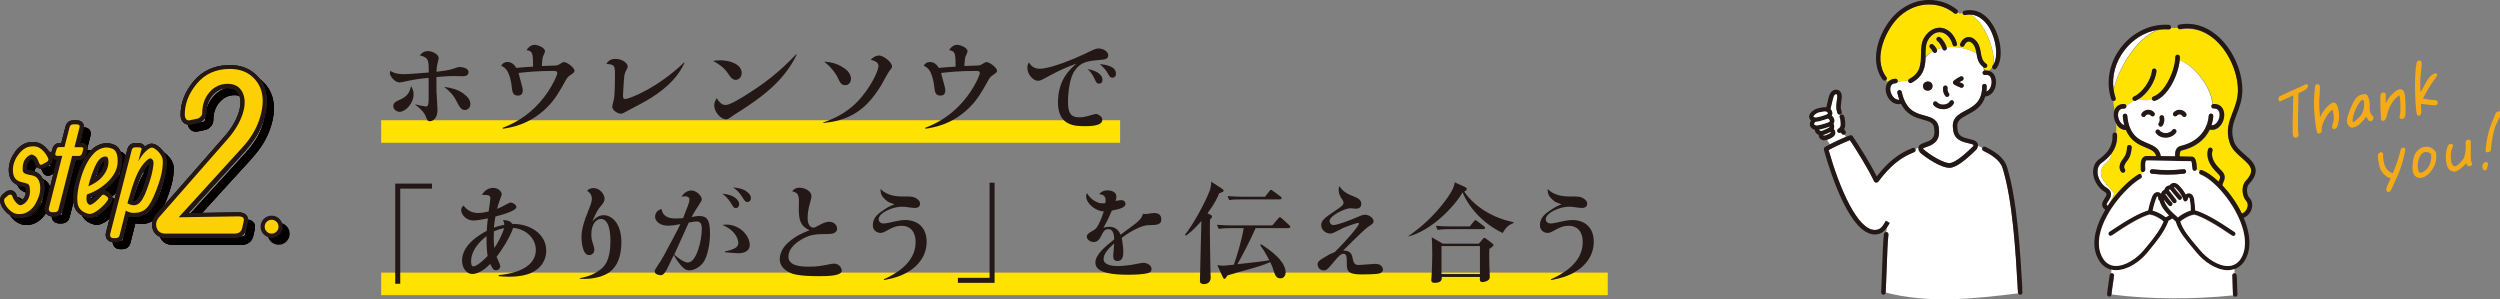<?xml version="1.0" encoding="UTF-8"?>
<svg id="_レイヤー_1" data-name="レイヤー 1" xmlns="http://www.w3.org/2000/svg" width="273.83" height="32.79" viewBox="0 0 273.83 32.79">
  <rect x="0" y="0" width="273.83" height="32.79" fill="#808080" stroke="none"/>
  <defs>
    <style>
      .cls-1 {
        stroke: #040000;
      }

      .cls-1, .cls-2 {
        stroke-width: .9px;
      }

      .cls-1, .cls-2, .cls-3 {
        fill: none;
        stroke-linecap: round;
        stroke-linejoin: round;
      }

      .cls-4 {
        fill: #ffe200;
      }

      .cls-5 {
        fill: #040000;
      }

      .cls-6 {
        fill: #231815;
      }

      .cls-7 {
        fill: #fff;
      }

      .cls-8 {
        fill: #fcd005;
      }

      .cls-2 {
        stroke: #231815;
      }

      .cls-3 {
        stroke: #f5ab18;
        stroke-width: .28px;
      }

      .cls-9 {
        fill: #f5ab18;
      }
    </style>
  </defs>
  <path class="cls-3" d="M264.83,6.9c-.15.85-.21,2.01-.15,3.48.06,1.47.13,2.19.24,2.17.11-.02.15-.13.15-.33,0-.19-.02-.54-.05-1.01.53.07.92.12,1.19.15.27.02.43.04.52.04.07,0,.13-.05.15-.15.02-.1-.1-.16-.39-.16-.28,0-.72-.08-1.32-.21.5-.91.85-1.52,1.07-1.83.21-.3.37-.54.51-.72.13-.19.06-.21-.2-.07-.27.14-.53.48-.81,1.03-.28.55-.53.97-.74,1.24-.06-1.08-.06-1.92.02-2.53.07-.6.11-.97.09-1.08-.02-.12-.06-.17-.13-.16-.07.01-.12.06-.14.14Z"/>
  <g>
    <rect class="cls-4" x="41.75" y="13.17" width="80.94" height="2.47"/>
    <rect class="cls-4" x="41.75" y="29.86" width="134.35" height="2.47"/>
    <path class="cls-5" d="M31.28,25.6c0,.42-.34.76-.76.76s-.76-.34-.76-.76.34-.76.76-.76.76.34.76.76"/>
    <path class="cls-1" d="M27.31,16.96c.86-.94,1.47-1.93,1.83-2.96.37-1.03.49-1.96.36-2.78-.12-.82-.5-1.51-1.13-2.05-.63-.55-1.43-.82-2.42-.82-1.51,0-2.71.53-3.61,1.59-.89,1.06-1.34,2.19-1.34,3.4,0,.21.05.38.14.49.09.12.23.16.41.13l.86-.18c.12-.03.23-.11.34-.23.11-.12.16-.24.16-.36,0-.92.27-1.69.8-2.3.54-.61,1.19-.92,1.98-.92s1.33.32,1.64.94c.3.63.31,1.41.01,2.34-.3.93-.83,1.83-1.59,2.7l-7.5,8.56c-.35.39-.45.79-.32,1.22.14.43.48.64,1.02.64h7.47c.5,0,.79-.21.88-.63l.13-.58c.08-.29.06-.47-.04-.55-.11-.09-.29-.13-.55-.13l-6.46.1,6.93-7.6Z"/>
    <path class="cls-1" d="M27.31,16.96c.86-.94,1.47-1.93,1.83-2.96.37-1.03.49-1.96.36-2.78-.12-.82-.5-1.51-1.13-2.05-.63-.55-1.43-.82-2.42-.82-1.51,0-2.71.53-3.61,1.59-.89,1.06-1.34,2.19-1.34,3.4,0,.21.05.38.14.49.09.12.23.16.41.13l.86-.18c.12-.03.23-.11.34-.23.11-.12.16-.24.16-.36,0-.92.27-1.69.8-2.3.54-.61,1.19-.92,1.98-.92s1.33.32,1.64.94c.3.63.31,1.41.01,2.34-.3.93-.83,1.83-1.59,2.7l-7.5,8.56c-.35.39-.45.79-.32,1.22.14.43.48.64,1.02.64h7.47c.5,0,.79-.21.88-.63l.13-.58c.08-.29.06-.47-.04-.55-.11-.09-.29-.13-.55-.13l-6.46.1,6.93-7.6Z"/>
    <path class="cls-1" d="M27.31,16.96c.86-.94,1.47-1.93,1.83-2.96.37-1.03.49-1.96.36-2.78-.12-.82-.5-1.51-1.13-2.05-.63-.55-1.43-.82-2.42-.82-1.51,0-2.71.53-3.61,1.59-.89,1.06-1.34,2.19-1.34,3.4,0,.21.05.38.14.49.09.12.23.16.41.13l.86-.18c.12-.03.23-.11.34-.23.11-.12.16-.24.16-.36,0-.92.27-1.69.8-2.3.54-.61,1.19-.92,1.98-.92s1.33.32,1.64.94c.3.63.31,1.41.01,2.34-.3.93-.83,1.83-1.59,2.7l-7.5,8.56c-.35.39-.45.79-.32,1.22.14.43.48.64,1.02.64h7.47c.5,0,.79-.21.88-.63l.13-.58c.08-.29.06-.47-.04-.55-.11-.09-.29-.13-.55-.13l-6.46.1,6.93-7.6Z"/>
    <path class="cls-1" d="M2.83,17.63c-.43.55-.65,1.14-.65,1.75,0,.37.07.66.22.88.15.22.4.37.76.46l.31.07c.25.05.41.13.48.24.07.1.11.34.11.71s-.1.7-.31.99c-.2.29-.45.45-.73.5-.16-.01-.33-.12-.52-.35-.19-.22-.3-.41-.34-.57-.04-.16-.12-.24-.23-.25-.11,0-.22.04-.31.13l-.31.26c-.11.13-.11.33,0,.59.11.26.31.52.59.77.28.25.6.38.95.38h.1c.35,0,.68-.11.98-.32.3-.21.54-.47.71-.77.37-.64.55-1.21.55-1.71,0-.83-.29-1.3-.86-1.43l-.39-.08c-.26-.05-.43-.12-.53-.2-.1-.08-.15-.22-.15-.43,0-.48.1-.86.31-1.12.21-.26.43-.42.67-.47.13.02.25.08.35.16.1.08.17.16.21.22.04.07.1.18.16.34.07.16.1.24.11.26.08.19.22.21.42.07l.42-.24c.16-.1.19-.25.1-.44-.17-.35-.39-.65-.66-.89-.27-.24-.57-.36-.88-.36h-.21c-.53,0-1.01.28-1.44.83Z"/>
    <path class="cls-1" d="M9.16,14.4h-.36c-.23,0-.36.1-.42.31l-.56,2.18h-.56c-.15,0-.25.09-.31.26l-.11.37c-.07.22,0,.33.18.33h.56l-1.46,5.71c-.03.13,0,.24.05.33.06.08.17.13.32.13h.26c.23,0,.37-.1.43-.31l1.49-5.86h.73c.18,0,.3-.1.37-.3l.1-.36c.06-.2,0-.3-.21-.3h-.73l.55-2.17c.05-.21-.05-.32-.31-.32Z"/>
    <path class="cls-1" d="M11.2,18.96c.32-.7.69-1.05,1.12-1.05.22,0,.33.19.33.57s-.1.75-.3,1.11c-.2.36-.46.67-.77.92-.31.25-.69.47-1.12.66.18-.77.43-1.5.75-2.2ZM12.68,20.56c.65-.67.98-1.38.99-2.14,0-.75-.18-1.21-.56-1.37-.38-.16-.74-.19-1.08-.09-.34.1-.63.26-.85.47-.65.63-1.17,1.55-1.53,2.78-.37,1.23-.48,2.2-.35,2.91.11.53.5.88,1.17,1.05.29.05.68-.11,1.16-.49.48-.38.81-.74.99-1.09.04-.11,0-.21-.12-.31l-.27-.17c-.1-.06-.19-.05-.28.03-.5.58-.93.93-1.27,1.06-.38-.07-.51-.46-.38-1.15.94-.33,1.74-.83,2.4-1.51Z"/>
    <path class="cls-1" d="M15.95,16.89h-.41c-.2,0-.32.1-.38.29l-2.36,9.2c-.03.13-.01.24.05.33.06.08.16.13.32.13h.25c.22,0,.36-.1.42-.31l.68-2.7c.28.17.58.26.89.26.54,0,.99-.16,1.35-.49.35-.33.72-.98,1.09-1.97.37-.99.6-1.77.67-2.36.07-.58.08-.97.01-1.17-.06-.19-.16-.38-.31-.56-.14-.18-.3-.33-.46-.43-.16-.11-.28-.16-.35-.16h-.03c-.16,0-.37.12-.62.35-.25.23-.48.52-.67.84l-.19.32.32-1.25c.06-.2-.04-.31-.28-.31ZM14.77,22.9c.31-1.11.59-2,.85-2.65.26-.65.57-1.19.93-1.6.36-.42.62-.58.78-.5.15.08.24.21.25.38.01.17-.02.49-.11.97-.09.48-.29,1.14-.6,1.99-.31.85-.63,1.39-.95,1.61-.32.22-.72.2-1.18-.06l.04-.14Z"/>
    <path class="cls-1" d="M2.83,17.63c-.43.55-.65,1.14-.65,1.75,0,.37.07.66.22.88.15.22.4.37.76.46l.31.07c.25.05.41.13.48.24.07.1.11.34.11.71s-.1.7-.31.99c-.2.29-.45.45-.73.5-.16-.01-.33-.12-.52-.35-.19-.22-.3-.41-.34-.57-.04-.16-.12-.24-.23-.25-.11,0-.22.04-.31.13l-.31.26c-.11.13-.11.33,0,.59.11.26.31.52.59.77.28.25.6.38.95.38h.1c.35,0,.68-.11.98-.32.3-.21.54-.47.71-.77.37-.64.55-1.21.55-1.71,0-.83-.29-1.3-.86-1.43l-.39-.08c-.26-.05-.43-.12-.53-.2-.1-.08-.15-.22-.15-.43,0-.48.1-.86.31-1.12.21-.26.43-.42.67-.47.13.02.25.08.35.16.1.08.17.16.21.22.04.07.1.18.16.34.07.16.1.24.11.26.08.19.22.21.42.07l.42-.24c.16-.1.19-.25.1-.44-.17-.35-.39-.65-.66-.89-.27-.24-.57-.36-.88-.36h-.21c-.53,0-1.01.28-1.44.83Z"/>
    <path class="cls-1" d="M9.16,14.4h-.36c-.23,0-.36.1-.42.31l-.56,2.18h-.56c-.15,0-.25.09-.31.26l-.11.37c-.07.22,0,.33.18.33h.56l-1.46,5.71c-.03.13,0,.24.05.33.06.08.17.13.32.13h.26c.23,0,.37-.1.43-.31l1.49-5.86h.73c.18,0,.3-.1.37-.3l.1-.36c.06-.2,0-.3-.21-.3h-.73l.55-2.17c.05-.21-.05-.32-.31-.32Z"/>
    <path class="cls-1" d="M11.2,18.96c.32-.7.69-1.05,1.12-1.05.22,0,.33.19.33.57s-.1.75-.3,1.11c-.2.36-.46.67-.77.92-.31.25-.69.47-1.12.66.18-.77.43-1.5.75-2.2ZM12.68,20.56c.65-.67.98-1.38.99-2.14,0-.75-.18-1.21-.56-1.37-.38-.16-.74-.19-1.08-.09-.34.1-.63.26-.85.47-.65.63-1.17,1.55-1.53,2.78-.37,1.23-.48,2.2-.35,2.91.11.53.5.88,1.17,1.05.29.05.68-.11,1.16-.49.48-.38.81-.74.99-1.09.04-.11,0-.21-.12-.31l-.27-.17c-.1-.06-.19-.05-.28.03-.5.58-.93.93-1.27,1.06-.38-.07-.51-.46-.38-1.15.94-.33,1.74-.83,2.4-1.51Z"/>
    <path class="cls-1" d="M15.95,16.89h-.41c-.2,0-.32.1-.38.29l-2.36,9.2c-.03.13-.01.24.05.33.06.08.16.13.32.13h.25c.22,0,.36-.1.42-.31l.68-2.7c.28.17.58.26.89.26.54,0,.99-.16,1.35-.49.35-.33.72-.98,1.09-1.97.37-.99.6-1.77.67-2.36.07-.58.08-.97.01-1.17-.06-.19-.16-.38-.31-.56-.14-.18-.3-.33-.46-.43-.16-.11-.28-.16-.35-.16h-.03c-.16,0-.37.12-.62.35-.25.23-.48.52-.67.84l-.19.32.32-1.25c.06-.2-.04-.31-.28-.31ZM14.77,22.9c.31-1.11.59-2,.85-2.65.26-.65.57-1.19.93-1.6.36-.42.62-.58.78-.5.15.08.24.21.25.38.01.17-.02.49-.11.97-.09.48-.29,1.14-.6,1.99-.31.85-.63,1.39-.95,1.61-.32.22-.72.2-1.18-.06l.04-.14Z"/>
    <path class="cls-1" d="M2.83,17.63c-.43.55-.65,1.14-.65,1.75,0,.37.07.66.22.88.15.22.4.37.76.46l.31.07c.25.05.41.13.48.24.07.1.11.34.11.71s-.1.7-.31.99c-.2.29-.45.45-.73.5-.16-.01-.33-.12-.52-.35-.19-.22-.3-.41-.34-.57-.04-.16-.12-.24-.23-.25-.11,0-.22.04-.31.13l-.31.26c-.11.13-.11.33,0,.59.11.26.31.52.59.77.28.25.6.38.95.38h.1c.35,0,.68-.11.98-.32.3-.21.54-.47.71-.77.37-.64.55-1.21.55-1.71,0-.83-.29-1.3-.86-1.43l-.39-.08c-.26-.05-.43-.12-.53-.2-.1-.08-.15-.22-.15-.43,0-.48.1-.86.31-1.12.21-.26.43-.42.67-.47.13.02.25.08.35.16.1.08.17.16.21.22.04.07.1.18.16.34.07.16.1.24.11.26.08.19.22.21.42.07l.42-.24c.16-.1.19-.25.1-.44-.17-.35-.39-.65-.66-.89-.27-.24-.57-.36-.88-.36h-.21c-.53,0-1.01.28-1.44.83Z"/>
    <path class="cls-1" d="M9.16,14.4h-.36c-.23,0-.36.1-.42.31l-.56,2.18h-.56c-.15,0-.25.09-.31.26l-.11.37c-.07.22,0,.33.18.33h.56l-1.46,5.71c-.03.13,0,.24.05.33.06.08.17.13.32.13h.26c.23,0,.37-.1.43-.31l1.49-5.86h.73c.18,0,.3-.1.37-.3l.1-.36c.06-.2,0-.3-.21-.3h-.73l.55-2.17c.05-.21-.05-.32-.31-.32Z"/>
    <path class="cls-1" d="M11.2,18.96c.32-.7.69-1.05,1.12-1.05.22,0,.33.19.33.57s-.1.75-.3,1.11c-.2.36-.46.67-.77.92-.31.25-.69.47-1.12.66.18-.77.43-1.5.75-2.2ZM12.68,20.56c.65-.67.98-1.38.99-2.14,0-.75-.18-1.21-.56-1.37-.38-.16-.74-.19-1.08-.09-.34.1-.63.26-.85.47-.65.63-1.17,1.55-1.53,2.78-.37,1.23-.48,2.2-.35,2.91.11.53.5.88,1.17,1.05.29.05.68-.11,1.16-.49.48-.38.81-.74.99-1.09.04-.11,0-.21-.12-.31l-.27-.17c-.1-.06-.19-.05-.28.03-.5.58-.93.93-1.27,1.06-.38-.07-.51-.46-.38-1.15.94-.33,1.74-.83,2.4-1.51Z"/>
    <path class="cls-1" d="M15.95,16.89h-.41c-.2,0-.32.1-.38.29l-2.36,9.2c-.03.13-.01.24.05.33.06.08.16.13.32.13h.25c.22,0,.36-.1.42-.31l.68-2.7c.28.17.58.26.89.26.54,0,.99-.16,1.35-.49.35-.33.72-.98,1.09-1.97.37-.99.6-1.77.67-2.36.07-.58.08-.97.01-1.17-.06-.19-.16-.38-.31-.56-.14-.18-.3-.33-.46-.43-.16-.11-.28-.16-.35-.16h-.03c-.16,0-.37.12-.62.35-.25.23-.48.52-.67.84l-.19.32.32-1.25c.06-.2-.04-.31-.28-.31ZM14.77,22.9c.31-1.11.59-2,.85-2.65.26-.65.57-1.19.93-1.6.36-.42.62-.58.78-.5.15.08.24.21.25.38.01.17-.02.49-.11.97-.09.48-.29,1.14-.6,1.99-.31.85-.63,1.39-.95,1.61-.32.22-.72.2-1.18-.06l.04-.14Z"/>
    <path class="cls-1" d="M31.28,25.6c0,.42-.34.76-.76.76s-.76-.34-.76-.76.34-.76.76-.76.76.34.76.76Z"/>
    <path class="cls-8" d="M30.51,24.83c0,.42-.34.76-.76.76s-.76-.34-.76-.76.34-.76.76-.76.76.34.76.76"/>
    <path class="cls-2" d="M26.54,16.19c.86-.94,1.47-1.93,1.83-2.96.37-1.03.49-1.96.36-2.78-.12-.82-.5-1.51-1.13-2.05-.63-.55-1.43-.82-2.42-.82-1.51,0-2.71.53-3.61,1.59-.89,1.06-1.34,2.19-1.34,3.4,0,.21.05.38.14.49.09.12.23.16.41.13l.86-.18c.12-.03.23-.11.34-.23.11-.12.16-.24.16-.36,0-.92.27-1.69.8-2.3.54-.61,1.19-.92,1.98-.92s1.33.32,1.64.94c.3.63.31,1.41.01,2.34-.3.93-.83,1.83-1.59,2.7l-7.5,8.56c-.35.39-.45.79-.32,1.22.14.43.48.64,1.02.64h7.47c.5,0,.79-.21.88-.63l.13-.58c.08-.29.06-.47-.04-.55-.11-.09-.29-.13-.55-.13l-6.46.1,6.93-7.6Z"/>
    <path class="cls-2" d="M26.54,16.19c.86-.94,1.47-1.93,1.83-2.96.37-1.03.49-1.96.36-2.78-.12-.82-.5-1.51-1.13-2.05-.63-.55-1.43-.82-2.42-.82-1.51,0-2.71.53-3.61,1.59-.89,1.06-1.34,2.19-1.34,3.4,0,.21.05.38.14.49.09.12.23.16.41.13l.86-.18c.12-.03.23-.11.34-.23.11-.12.16-.24.16-.36,0-.92.27-1.69.8-2.3.54-.61,1.19-.92,1.98-.92s1.33.32,1.64.94c.3.63.31,1.41.01,2.34-.3.93-.83,1.83-1.59,2.7l-7.5,8.56c-.35.39-.45.79-.32,1.22.14.43.48.64,1.02.64h7.47c.5,0,.79-.21.88-.63l.13-.58c.08-.29.06-.47-.04-.55-.11-.09-.29-.13-.55-.13l-6.46.1,6.93-7.6Z"/>
    <path class="cls-2" d="M26.54,16.19c.86-.94,1.47-1.93,1.83-2.96.37-1.03.49-1.96.36-2.78-.12-.82-.5-1.51-1.13-2.05-.63-.55-1.43-.82-2.42-.82-1.51,0-2.71.53-3.61,1.59-.89,1.06-1.34,2.19-1.34,3.4,0,.21.05.38.14.49.09.12.23.16.41.13l.86-.18c.12-.03.23-.11.34-.23.11-.12.16-.24.16-.36,0-.92.27-1.69.8-2.3.54-.61,1.19-.92,1.98-.92s1.33.32,1.64.94c.3.63.31,1.41.01,2.34-.3.93-.83,1.83-1.59,2.7l-7.5,8.56c-.35.39-.45.79-.32,1.22.14.43.48.64,1.02.64h7.47c.5,0,.79-.21.88-.63l.13-.58c.08-.29.06-.47-.04-.55-.11-.09-.29-.13-.55-.13l-6.46.1,6.93-7.6Z"/>
    <path class="cls-2" d="M2.06,16.86c-.43.55-.65,1.14-.65,1.75,0,.37.07.66.22.88.15.22.4.37.76.46l.31.07c.25.05.41.13.48.24.07.1.11.34.11.71s-.1.7-.31.99c-.2.29-.45.45-.73.5-.16-.01-.33-.12-.52-.35-.19-.22-.3-.41-.34-.57-.04-.16-.12-.24-.23-.25-.11,0-.22.04-.31.13l-.31.26c-.11.13-.11.33,0,.59.11.26.31.52.59.77.28.25.6.38.95.38h.1c.35,0,.68-.11.98-.32.3-.21.54-.47.71-.77.37-.64.55-1.21.55-1.71,0-.83-.29-1.3-.86-1.43l-.39-.08c-.26-.05-.43-.12-.53-.2-.1-.08-.15-.22-.15-.43,0-.48.1-.86.31-1.12.21-.26.43-.42.67-.47.13.02.25.08.35.16.1.08.17.16.21.22.04.07.1.18.16.34.07.16.1.24.11.26.08.19.22.21.42.07l.42-.24c.16-.1.19-.25.1-.44-.17-.35-.39-.65-.66-.89-.27-.24-.57-.36-.88-.36h-.21c-.53,0-1.01.28-1.44.83Z"/>
    <path class="cls-2" d="M8.4,13.63h-.36c-.23,0-.36.1-.42.31l-.56,2.18h-.56c-.15,0-.25.09-.31.26l-.11.37c-.07.22,0,.33.18.33h.56l-1.46,5.71c-.03.13,0,.24.05.33.06.08.17.13.32.13h.26c.23,0,.37-.1.43-.31l1.49-5.86h.73c.18,0,.3-.1.37-.3l.1-.36c.06-.2,0-.3-.21-.3h-.73l.55-2.17c.05-.21-.05-.32-.31-.32Z"/>
    <path class="cls-2" d="M10.44,18.19c.32-.7.69-1.05,1.12-1.05.22,0,.33.19.33.57s-.1.75-.3,1.11c-.2.36-.46.67-.77.92-.31.25-.69.47-1.12.66.18-.77.43-1.5.75-2.2ZM11.92,19.79c.65-.67.98-1.38.99-2.14,0-.75-.18-1.21-.56-1.37-.38-.16-.74-.19-1.08-.09-.34.1-.63.26-.85.47-.65.63-1.17,1.55-1.53,2.78-.37,1.23-.48,2.2-.35,2.91.11.53.5.88,1.17,1.05.29.05.68-.11,1.16-.49.48-.38.81-.74.99-1.09.04-.11,0-.21-.12-.31l-.27-.17c-.1-.06-.19-.05-.28.03-.5.58-.93.93-1.27,1.06-.38-.07-.51-.46-.38-1.15.94-.33,1.74-.83,2.4-1.51Z"/>
    <path class="cls-2" d="M15.19,16.12h-.41c-.2,0-.32.1-.38.29l-2.36,9.2c-.03.13-.01.24.05.33.06.08.16.13.32.13h.25c.22,0,.36-.1.42-.31l.68-2.7c.28.17.58.26.89.26.54,0,.99-.16,1.35-.49.35-.33.72-.98,1.09-1.97.37-.99.6-1.77.67-2.36.07-.58.08-.97.01-1.17-.06-.19-.16-.38-.31-.56-.14-.18-.3-.33-.46-.43-.16-.11-.28-.16-.35-.16h-.03c-.16,0-.37.12-.62.35-.25.23-.48.52-.67.84l-.19.32.32-1.25c.06-.2-.04-.31-.28-.31ZM14.01,22.13c.31-1.11.59-2,.85-2.65.26-.65.57-1.19.93-1.6.36-.42.62-.58.78-.5.15.08.24.21.25.38.01.17-.02.49-.11.97-.09.48-.29,1.14-.6,1.99-.31.85-.63,1.39-.95,1.61-.32.22-.72.2-1.18-.06l.04-.14Z"/>
    <path class="cls-2" d="M2.06,16.86c-.43.55-.65,1.14-.65,1.75,0,.37.07.66.22.88.15.22.4.37.76.46l.31.07c.25.05.41.13.48.24.07.1.11.34.11.71s-.1.7-.31.99c-.2.29-.45.45-.73.5-.16-.01-.33-.12-.52-.35-.19-.22-.3-.41-.34-.57-.04-.16-.12-.24-.23-.25-.11,0-.22.04-.31.13l-.31.26c-.11.13-.11.33,0,.59.11.26.31.52.59.77.28.25.6.38.95.38h.1c.35,0,.68-.11.98-.32.3-.21.54-.47.71-.77.37-.64.55-1.21.55-1.71,0-.83-.29-1.3-.86-1.43l-.39-.08c-.26-.05-.43-.12-.53-.2-.1-.08-.15-.22-.15-.43,0-.48.1-.86.31-1.12.21-.26.43-.42.67-.47.13.02.25.08.35.16.1.08.17.16.21.22.04.07.1.18.16.34.07.16.1.24.11.26.08.19.22.21.42.07l.42-.24c.16-.1.19-.25.1-.44-.17-.35-.39-.65-.66-.89-.27-.24-.57-.36-.88-.36h-.21c-.53,0-1.01.28-1.44.83Z"/>
    <path class="cls-2" d="M8.4,13.63h-.36c-.23,0-.36.1-.42.31l-.56,2.18h-.56c-.15,0-.25.09-.31.26l-.11.37c-.07.22,0,.33.18.33h.56l-1.46,5.71c-.03.13,0,.24.05.33.06.08.17.13.32.13h.26c.23,0,.37-.1.43-.31l1.49-5.86h.73c.18,0,.3-.1.37-.3l.1-.36c.06-.2,0-.3-.21-.3h-.73l.55-2.17c.05-.21-.05-.32-.31-.32Z"/>
    <path class="cls-2" d="M10.44,18.19c.32-.7.69-1.05,1.12-1.05.22,0,.33.19.33.57s-.1.75-.3,1.11c-.2.36-.46.67-.77.92-.31.25-.69.47-1.12.66.18-.77.43-1.5.75-2.2ZM11.92,19.79c.65-.67.98-1.38.99-2.14,0-.75-.18-1.21-.56-1.37-.38-.16-.74-.19-1.08-.09-.34.1-.63.26-.85.47-.65.63-1.17,1.55-1.53,2.78-.37,1.23-.48,2.2-.35,2.91.11.53.5.88,1.17,1.05.29.05.68-.11,1.16-.49.48-.38.81-.74.99-1.09.04-.11,0-.21-.12-.31l-.27-.17c-.1-.06-.19-.05-.28.03-.5.58-.93.93-1.27,1.06-.38-.07-.51-.46-.38-1.15.94-.33,1.74-.83,2.4-1.51Z"/>
    <path class="cls-2" d="M15.19,16.12h-.41c-.2,0-.32.1-.38.29l-2.36,9.2c-.03.13-.01.24.05.33.06.08.16.13.32.13h.25c.22,0,.36-.1.42-.31l.68-2.7c.28.17.58.26.89.26.54,0,.99-.16,1.35-.49.35-.33.72-.98,1.09-1.97.37-.99.6-1.77.67-2.36.07-.58.08-.97.01-1.17-.06-.19-.16-.38-.31-.56-.14-.18-.3-.33-.46-.43-.16-.11-.28-.16-.35-.16h-.03c-.16,0-.37.12-.62.35-.25.23-.48.52-.67.84l-.19.32.32-1.25c.06-.2-.04-.31-.28-.31ZM14.01,22.13c.31-1.11.59-2,.85-2.65.26-.65.57-1.19.93-1.6.36-.42.62-.58.78-.5.15.08.24.21.25.38.01.17-.02.49-.11.97-.09.48-.29,1.14-.6,1.99-.31.85-.63,1.39-.95,1.61-.32.22-.72.2-1.18-.06l.04-.14Z"/>
    <path class="cls-2" d="M2.06,16.86c-.43.55-.65,1.14-.65,1.75,0,.37.07.66.22.88.15.22.4.37.76.46l.31.07c.25.05.41.13.48.24.07.1.11.34.11.71s-.1.7-.31.99c-.2.29-.45.45-.73.5-.16-.01-.33-.12-.52-.35-.19-.22-.3-.41-.34-.57-.04-.16-.12-.24-.23-.25-.11,0-.22.04-.31.13l-.31.26c-.11.13-.11.33,0,.59.11.26.31.52.59.77.28.25.6.38.95.38h.1c.35,0,.68-.11.98-.32.3-.21.54-.47.71-.77.37-.64.55-1.21.55-1.71,0-.83-.29-1.3-.86-1.43l-.39-.08c-.26-.05-.43-.12-.53-.2-.1-.08-.15-.22-.15-.43,0-.48.1-.86.31-1.12.21-.26.43-.42.67-.47.13.02.25.08.35.16.1.08.17.16.21.22.04.07.1.18.16.34.07.16.1.24.11.26.08.19.22.21.42.07l.42-.24c.16-.1.19-.25.1-.44-.17-.35-.39-.65-.66-.89-.27-.24-.57-.36-.88-.36h-.21c-.53,0-1.01.28-1.44.83Z"/>
    <path class="cls-2" d="M8.4,13.63h-.36c-.23,0-.36.1-.42.31l-.56,2.18h-.56c-.15,0-.25.09-.31.26l-.11.37c-.07.22,0,.33.18.33h.56l-1.46,5.71c-.03.13,0,.24.05.33.06.08.17.13.32.13h.26c.23,0,.37-.1.43-.31l1.49-5.86h.73c.18,0,.3-.1.37-.3l.1-.36c.06-.2,0-.3-.21-.3h-.73l.55-2.17c.05-.21-.05-.32-.31-.32Z"/>
    <path class="cls-2" d="M10.44,18.19c.32-.7.69-1.05,1.12-1.05.22,0,.33.19.33.57s-.1.75-.3,1.11c-.2.36-.46.67-.77.92-.31.25-.69.47-1.12.66.18-.77.43-1.5.75-2.2ZM11.92,19.79c.65-.67.98-1.38.99-2.14,0-.75-.18-1.21-.56-1.37-.38-.16-.74-.19-1.08-.09-.34.1-.63.26-.85.47-.65.63-1.17,1.55-1.53,2.78-.37,1.23-.48,2.2-.35,2.91.11.53.5.88,1.17,1.05.29.05.68-.11,1.16-.49.48-.38.81-.74.99-1.09.04-.11,0-.21-.12-.31l-.27-.17c-.1-.06-.19-.05-.28.03-.5.58-.93.93-1.27,1.06-.38-.07-.51-.46-.38-1.15.94-.33,1.74-.83,2.4-1.51Z"/>
    <path class="cls-2" d="M15.19,16.12h-.41c-.2,0-.32.1-.38.29l-2.36,9.2c-.03.13-.01.24.05.33.06.08.16.13.32.13h.25c.22,0,.36-.1.42-.31l.68-2.7c.28.17.58.26.89.26.54,0,.99-.16,1.35-.49.35-.33.72-.98,1.09-1.97.37-.99.6-1.77.67-2.36.07-.58.08-.97.01-1.17-.06-.19-.16-.38-.31-.56-.14-.18-.3-.33-.46-.43-.16-.11-.28-.16-.35-.16h-.03c-.16,0-.37.12-.62.35-.25.23-.48.52-.67.84l-.19.32.32-1.25c.06-.2-.04-.31-.28-.31ZM14.01,22.13c.31-1.11.59-2,.85-2.65.26-.65.57-1.19.93-1.6.36-.42.62-.58.78-.5.15.08.24.21.25.38.01.17-.02.49-.11.97-.09.48-.29,1.14-.6,1.99-.31.85-.63,1.39-.95,1.61-.32.22-.72.2-1.18-.06l.04-.14Z"/>
    <path class="cls-2" d="M30.51,24.83c0,.42-.34.76-.76.76s-.76-.34-.76-.76.34-.76.76-.76.76.34.76.76Z"/>
    <path class="cls-8" d="M19.61,23.8l6.46-.1c.26,0,.45.04.55.13.11.09.12.27.04.55l-.13.58c-.08.42-.38.63-.88.63h-7.47c-.55,0-.89-.21-1.02-.64-.14-.43-.03-.84.32-1.22l7.51-8.56c.76-.88,1.29-1.78,1.59-2.7s.29-1.71-.01-2.34c-.31-.63-.85-.95-1.64-.95s-1.45.31-1.98.92-.8,1.38-.8,2.3c0,.12-.05.24-.16.36-.11.12-.22.2-.34.23l-.86.18c-.18.03-.32,0-.41-.13-.09-.12-.14-.28-.14-.5,0-1.21.45-2.34,1.34-3.4.89-1.06,2.1-1.59,3.6-1.59.98,0,1.79.27,2.42.82.63.55,1,1.23,1.13,2.05.12.82,0,1.75-.36,2.78-.36,1.04-.97,2.02-1.83,2.96l-6.93,7.6Z"/>
    <g>
      <path class="cls-8" d="M3.5,16.03h.21c.32,0,.61.12.88.36.27.24.49.54.66.89.1.19.06.34-.1.44l-.43.24c-.2.14-.34.12-.42-.07,0-.02-.05-.11-.11-.26s-.12-.27-.16-.33-.11-.14-.22-.22c-.1-.08-.22-.14-.35-.16-.24.05-.46.21-.67.47-.21.26-.31.64-.31,1.12,0,.21.05.35.15.43.1.08.28.15.53.2l.39.08c.57.12.86.6.86,1.43,0,.49-.18,1.06-.55,1.71-.17.3-.41.56-.71.77s-.63.32-.98.32h-.1c-.36,0-.67-.13-.95-.38-.28-.25-.48-.51-.59-.77s-.11-.46,0-.59l.31-.26c.1-.1.2-.14.31-.13.11,0,.19.09.23.25.04.16.16.34.34.57.19.22.36.34.52.34.28-.05.52-.21.73-.5.21-.29.31-.62.31-.99s-.04-.61-.1-.72c-.07-.1-.23-.18-.48-.24l-.31-.07c-.36-.09-.61-.24-.76-.46-.15-.22-.22-.51-.22-.88,0-.61.22-1.2.65-1.75.43-.55.91-.83,1.44-.83Z"/>
      <path class="cls-8" d="M8.71,13.95l-.55,2.17h.73c.21,0,.28.1.21.3l-.1.36c-.07.2-.19.3-.37.3h-.73l-1.49,5.85c-.05.21-.2.31-.42.31h-.26c-.15,0-.26-.04-.32-.13s-.08-.19-.05-.33l1.46-5.71h-.56c-.19,0-.25-.11-.18-.33l.11-.37c.05-.18.16-.26.31-.26h.56l.56-2.18c.06-.21.19-.31.42-.31h.36c.26,0,.36.11.31.32Z"/>
      <path class="cls-8" d="M9.52,21.3c-.13.69,0,1.08.38,1.15.34-.13.76-.48,1.27-1.06.09-.08.18-.09.28-.03l.27.17c.12.1.16.2.12.31-.18.34-.51.7-.99,1.09-.48.38-.87.55-1.16.49-.66-.17-1.05-.52-1.17-1.05-.13-.71-.02-1.68.35-2.91s.88-2.16,1.53-2.78c.23-.21.51-.37.85-.47.34-.1.7-.07,1.08.09.38.16.57.62.56,1.37,0,.75-.33,1.47-.99,2.14-.65.67-1.45,1.17-2.4,1.5ZM9.69,20.4c.44-.19.81-.41,1.12-.66.31-.25.57-.56.77-.92.2-.36.3-.73.3-1.11s-.11-.57-.33-.57c-.43,0-.8.35-1.12,1.05-.32.7-.57,1.44-.75,2.2Z"/>
      <path class="cls-8" d="M15.47,16.43l-.32,1.25.19-.32c.2-.33.42-.61.68-.84.25-.23.46-.35.62-.35h.03c.07,0,.19.05.35.16s.31.25.46.44.25.37.31.56c.06.19.06.58-.01,1.17s-.29,1.37-.67,2.36c-.38.99-.74,1.64-1.09,1.97-.35.33-.8.49-1.35.49-.31,0-.61-.08-.89-.25l-.68,2.7c-.06.21-.2.31-.42.31h-.25c-.15,0-.26-.04-.31-.13-.06-.08-.08-.19-.05-.33l2.36-9.19c.05-.2.18-.29.38-.29h.41c.24,0,.33.1.28.31ZM13.97,22.27c.46.26.85.28,1.18.06s.64-.75.95-1.61c.31-.85.51-1.52.6-2,.09-.48.13-.8.11-.97s-.1-.29-.25-.38c-.15-.08-.41.08-.78.5-.36.42-.67.95-.93,1.6-.26.65-.54,1.54-.85,2.65l-.04.13Z"/>
    </g>
    <path class="cls-8" d="M30.51,24.83c0,.42-.34.76-.76.76s-.76-.34-.76-.76.34-.76.76-.76.76.34.76.76"/>
    <g>
      <path class="cls-6" d="M45.49,11.42c.33.11,1,.23,1.13.24.25,0,.31-.12.33-.7v-2.43c-.78.07-1.42.14-2.47.37-.33.07-.58.13-.72.13-.54,0-1.06-.72-1.06-1.02,0-.11.04-.18.06-.25.27.17.57.36,1.52.36.57,0,1.64-.1,2.68-.18,0-1.39,0-1.62-.98-1.88.23-.25.43-.46.88-.46.58,0,1.19.39,1.19.76,0,.12-.15.63-.16.74-.05.23-.05.28-.08.76.43-.05,1.35-.16,1.74-.3.57-.19.63-.22.81-.22.37,0,.96.16.96.55,0,.46-.49.46-.66.46-.13,0-.74-.02-.86-.02-.8,0-1.3.05-2,.11,0,.47.01,1.47.01,1.62.01.31.11,1.7.11,1.98,0,.94-.52,1.24-.84,1.24-.24,0-.29-.11-.49-.63-.07-.17-.33-.61-1.08-1.16v-.06ZM45.3,10.33c0,.99-.88,1.92-1.53,1.92-.36,0-.7-.31-.7-.63,0-.39.4-.55.65-.66.9-.39,1.15-.82,1.3-1.53.28.41.28.8.28.9ZM50.82,10.3c.41.3.7.66.7,1.08,0,.45-.3.67-.61.67-.42,0-.61-.39-.99-1.12-.11-.23-.42-.75-1.28-1.42.83.14,1.47.25,2.18.78Z"/>
      <path class="cls-6" d="M55.05,14c2.38-.89,3.93-2.4,4.97-3.95.59-.89,1.02-1.81,1.02-2.06,0-.18-.14-.22-.41-.22-1.77,0-2.71.1-3.83.22.07.31.1.4.29,1.1.11.41.17.6.17.8,0,.54-.34.58-.55.58-.57,0-.6-.47-.66-.99-.04-.37-.14-1-.39-1.53-.23-.48-.51-.63-.77-.76.12-.16.29-.4.7-.4.53,0,.82.42.96.65.81-.08,1.16-.11,1.84-.14-.01-1.43-.02-1.71-.72-1.81.1-.14.37-.58.9-.58.31,0,1.13.29,1.13.72,0,.1-.22.52-.24.6-.06.19-.1.84-.11,1,.22-.01,1.16-.04,1.35-.05.33-.01.43-.04.59-.15.37-.22.37-.23.48-.23.36,0,1.16.63,1.16.95,0,.13-.1.24-.36.41-.34.22-.43.35-.53.51-.84,1.51-1.28,2.27-2.19,3.16-1.9,1.86-3.98,2.16-4.76,2.27l-.04-.1Z"/>
      <path class="cls-6" d="M74.98,6.87c-.39.82-1.3,2.68-4.95,4.58-.45.23-1.41.75-1.54.82-.23.13-.34.18-.49.18-.35,0-.94-.37-.94-.76,0-.13.16-.7.18-.82.11-.55.12-2.04.12-2.69,0-1-.04-1.11-.94-1.18.1-.17.33-.55.99-.55.81,0,1.34.51,1.34.81,0,.11-.02.18-.16.45-.22.41-.22.45-.33,2.3l-.02.31c0,.4.01.52.23.52.49,0,3.62-1.25,6.47-4.01l.05.05Z"/>
      <path class="cls-6" d="M78.81,6.6c1.19,0,2.43.45,2.43,1.4,0,.45-.33.75-.66.75-.36,0-.59-.34-.76-.59-.27-.4-.63-.92-1.71-1.48.19-.04.34-.07.7-.07ZM87.26,6c-1.34,2.74-3.53,4.52-6.85,6.58-.1.06-.46.33-.54.37-.11.08-.21.12-.35.12-.54,0-1.29-.78-1.29-1.51,0-.35.15-.6.27-.81.41.69.77.75.95.75.46,0,1.31-.52,1.81-.82,2.42-1.47,4.06-2.75,5.94-4.73l.06.04Z"/>
      <path class="cls-6" d="M90.17,13.41c.88-.29,2.48-.94,3.77-2.3,1.36-1.42,2.28-3.32,2.28-3.89,0-.46-.57-.6-.86-.68.48-.46.84-.46.92-.46.48,0,1.42.72,1.42,1.18,0,.17-.01.18-.29.52-.12.13-.78,1.39-.94,1.64-.8,1.25-1.89,2.82-4.1,3.6-.77.28-1.45.37-2.18.45l-.02-.06ZM92.49,7.48c.19.13.72.54.72,1.16,0,.35-.23.69-.63.69-.43,0-.55-.24-.9-.98-.04-.06-.42-.82-1.41-1.6.55.05,1.37.12,2.22.74Z"/>
      <path class="cls-6" d="M101.33,14c2.38-.89,3.93-2.4,4.97-3.95.59-.89,1.02-1.81,1.02-2.06,0-.18-.14-.22-.41-.22-1.77,0-2.71.1-3.83.22.07.31.1.4.29,1.1.11.41.17.6.17.8,0,.54-.34.58-.55.58-.57,0-.6-.47-.66-.99-.04-.37-.15-1-.39-1.53-.23-.48-.51-.63-.77-.76.12-.16.29-.4.7-.4.53,0,.82.42.96.65.81-.08,1.16-.11,1.84-.14-.01-1.43-.02-1.71-.72-1.81.1-.14.37-.58.9-.58.31,0,1.13.29,1.13.72,0,.1-.22.52-.24.6-.06.19-.1.84-.11,1,.22-.01,1.16-.04,1.35-.05.33-.01.43-.04.59-.15.37-.22.37-.23.48-.23.36,0,1.16.63,1.16.95,0,.13-.1.24-.36.41-.34.22-.43.35-.53.51-.84,1.51-1.28,2.27-2.19,3.16-1.9,1.86-3.98,2.16-4.76,2.27l-.04-.1Z"/>
      <path class="cls-6" d="M115.05,8.24c-.96.53-1.11.61-1.36.61-.47,0-1.16-.63-1.16-1.43,0-.29.08-.43.16-.59.16.24.45.7,1.18.7,1.22,0,3.87-1.12,4.88-1.6,1.21-.58,1.28-.62,1.59-.62.43,0,1.05.28,1.05.76,0,.31-.27.43-.58.46-1.66.14-2.38.22-3.07,1.17-.61.83-.76,2.52-.76,3.52,0,1.24.39,1.63,1.21,1.63.49,0,.83-.1,1.04-.16.16-.05.71-.21.83-.21.19,0,.53.26.58.34.08.1.1.24.1.3,0,.7-1.4.7-1.88.7-1.04,0-2.98,0-2.98-2.58s1.37-3.69,2.02-4.27c-.98.35-1.94.77-2.84,1.27ZM120.76,8.75c0,.28-.16.41-.37.41-.27,0-.34-.17-.48-.48-.28-.64-.58-.93-.8-1.12,1.35.23,1.65.83,1.65,1.19ZM122.23,8.08c0,.3-.18.43-.37.43-.25,0-.34-.13-.54-.51-.22-.4-.59-.74-.86-.98.84.08,1.77.29,1.77,1.05Z"/>
    </g>
    <path class="cls-6" d="M43.84,20.66v10.42h-.55v-10.97h4.03v.55h-3.47Z"/>
    <g>
      <path class="cls-6" d="M54.64,30.13c.69-.06,4.05-.4,4.05-2.77,0-1.29-1.13-2.29-2.48-2.4-.36,1.07-1.3,2.51-1.82,3.17.06.17.41.87.41,1.02,0,.23-.2.45-.46.45-.3,0-.37-.13-.64-.69-.3.29-1.12,1.1-1.98,1.1-.55,0-1.11-.57-1.11-1.47,0-1.76,1.99-2.87,2.7-3.25.05-.72.07-.98.13-1.37-.72.14-1.18.23-1.58.23-.95,0-1.35-.81-1.35-1.1,0-.33.16-.45.27-.53.3.42.83.81,1.55.81.4,0,.75-.06,1.19-.17.05-.27.19-1.27.19-1.42,0-.4-.28-.39-.92-.39.3-.55.8-.77,1.21-.77.66,0,.96.48.96.7,0,.07-.16.47-.18.53-.18.51-.25.75-.33,1.06.37-.14.41-.16.83-.39.46-.24.55-.29.65-.29.24,0,.63.23.63.49,0,.43-1.72.89-2.3,1.04-.08.48-.12.82-.16,1.22.43-.17.7-.24,1.13-.31,0-.29-.08-.41-.15-.52.21,0,.77-.01,1.04.42,1.86-.05,3.71,1.06,3.71,2.92,0,.57-.17,1.65-1.46,2.35-.84.46-2.05.51-2.64.51-.51,0-.83-.04-1.11-.06v-.11ZM53.29,25.86c-1.69,1.33-1.69,2.48-1.69,2.78,0,.08,0,.54.23.54.43,0,1.23-.78,1.58-1.14-.04-.27-.13-.89-.12-2.18ZM54.1,25.34c-.01.3-.02.55-.02.83,0,.51.04.76.07.99.24-.35.78-1.22,1.07-2.17-.49.1-.67.16-1.12.35Z"/>
      <path class="cls-6" d="M63.48,30.47c.55-.11,1.37-.26,2.22-.9.4-.3,1.16-.87,1.16-3.21,0-.76-.1-2.38-1.05-2.38-.46,0-1.04.51-1.04,1.69,0,.43.07.71.17,1,.13.42.16.52.16.66,0,.43-.31.61-.57.61-.84,0-.84-1.92-.84-1.99,0-.65.18-1.51.81-3.03.13-.31.33-.83.33-1.12,0-.53-.3-.75-.53-.9.13-.13.31-.3.71-.3.71,0,1.21.7,1.21,1.16,0,.33-.17.54-.58,1.02-.23.29-.59,1.04-.75,1.46.27-.29.63-.67,1.24-.67.82,0,1.93.81,1.93,2.98,0,1.35-.35,2.63-1.43,3.35-.86.54-2.05.65-2.6.65-.22,0-.37-.01-.53-.02v-.06Z"/>
      <path class="cls-6" d="M75.52,21.89c0-.26-.18-.39-.46-.39-.1,0-.19.01-.41.06.33-.61.89-.7,1.06-.7.61,0,1.16.64,1.16.96,0,.13,0,.14-.67,1.18-.15.22-.36.62-.45.77.19-.04.59-.11.83-.11.87,0,1.19.42,1.19,1.95,0,1.22-.31,2.48-.69,3.07-.39.58-1.05.93-1.57.93-.36,0-.67-.12-1.36-1.1-.14-.21-.3-.49-.35-.58-.18.4-.52,1.08-.78,1.62-.33.57-.51.59-.65.59s-.66-.06-.66-.42c0-.13.05-.21.42-.78.46-.67.54-.86,1.58-2.81.48-.89.53-.99.81-1.58-.31.07-.9.17-1.35.17-.95,0-1.42-.54-1.42-.99,0-.24.14-.69.71-.84.16,1.03,1.15,1.04,1.59,1.04.36,0,.59-.02.77-.04.48-1.21.7-1.74.7-2.01ZM75.35,28.75c.95,0,1.52-2.45,1.52-3.65,0-.67-.19-.84-.59-.84-.19,0-.39.04-.84.12-.45.98-1.15,2.53-1.59,3.51.35.31,1.06.87,1.51.87ZM80.97,22.35c0,.23-.16.45-.36.45-.22,0-.29-.12-.57-.59-.34-.55-.69-.82-.93-1,1.66.17,1.86.95,1.86,1.15ZM79.4,27.55c.74-.18,1.47-.36,1.47-.93,0-.46-.37-1.43-1.75-1.98.14-.02.29-.04.42-.04,1.46,0,2.58,1.17,2.58,2.25,0,.45-.34.89-1.24.89-.14,0-1.24-.08-1.48-.11v-.1ZM81.57,20.84c.16.1.68.4.68.86,0,.29-.22.43-.37.43-.23,0-.33-.14-.6-.58-.36-.57-.69-.81-.99-1.02.61.07.89.11,1.29.31Z"/>
      <path class="cls-6" d="M87.49,23.17c0-.12.02-1.06.02-1.15,0-.84-.3-.96-.74-1.06.1-.14.28-.4.82-.4.51,0,1.29.33,1.29.93,0,.16-.07.43-.13.62-.23.77-.29,1.39-.29,1.78,0,.78.34,1.04.63,1.04.15,0,.19-.02.68-.29.46-.25.78-.35,1.06-.35.53,0,.86.39.86.74,0,.59-.74.6-.96.6-1.39.02-1.92.02-2.89.57-.37.21-1.48.88-1.48,1.91,0,.93,1.1,1.1,2.22,1.1.92,0,1.37-.08,2.51-.31.13-.02.25-.02.3-.02.53,0,.81.49.81.76,0,.58-1.47.61-2.54.61-.48,0-2.1,0-2.92-.29-.34-.13-1.33-.55-1.33-1.58,0-.87.59-1.52.94-1.83.84-.75,1.69-1.08,2.33-1.34-.99-.39-1.17-1.18-1.17-2.03Z"/>
      <path class="cls-6" d="M96.79,30.6c1.11-.51,3.5-1.71,3.5-4.07,0-1.47-.92-1.8-1.49-1.8-.7,0-1.07.2-1.77.59-.12.07-.36.19-.59.19-.33,0-.84-.22-.84-.86,0-.84.69-1.31,1-1.52.66-.46.8-.52,1.37-.75-.18-.06-.57-.21-.65-.25-.18-.1-.54-.42-.7-.66-.15-.24-.17-.49-.18-.77.31.29.92.82,2.35.82,1.07,0,1.13,0,1.45.14.16.08.54.3.54.65,0,.3-.22.47-.58.47-.17,0-.69-.07-.74-.08-.22-.04-.46-.06-.68-.06-1.05,0-2.54.7-2.54,1.37,0,.19.13.47.57.47.12,0,.4-.05.69-.11.98-.23,1.34-.27,1.65-.27,1.35,0,2.35.81,2.35,2.38,0,.81-.27,1.66-.92,2.39-1.17,1.29-2.71,1.6-3.74,1.81l-.05-.08Z"/>
    </g>
    <path class="cls-6" d="M104.92,30.98v-.55h3.47v-10.42h.55v10.97h-4.03Z"/>
    <path class="cls-6" d="M121.43,25.1c-.45,0-.55.22-.89.88-.18.34-.4.53-.75.53-.42,0-.75-.31-.75-.58s.23-.42.69-.68c.28-.16.36-.23.6-.67.35-.69.49-1.21.57-1.43-.86.01-1.93-.86-1.93-1.65,0-.12.02-.21.08-.35.18.27.29.42.48.59.35.31.78.53,1.19.53.14,0,.27-.01.36-.04.01-.1.02-.19.02-.31,0-.52-.36-.61-.7-.66.12-.14.35-.41.93-.41.19,0,.95.06.95.69,0,.19-.06.39-.08.48.14-.04.41-.1.6-.1.4,0,.48.28.48.4,0,.42-.65.57-1.5.75-.19.47-.52,1.19-.92,1.88.14-.05.3-.11.69-.11.49,0,.95.28,1.19.87,1.84-1.36,1.86-1.37,2.17-1.74.14-.16.21-.33.29-.55.11.01.2.02.35.02.13-.01.72-.11.84-.11.28,0,.81.05.81.7,0,.6-.49.62-1.4.63-.37.01-.78.16-1.05.27-.82.35-1.42.78-1.88,1.12.04.21.17,1.1.17,1.49,0,.51-.07,1.05-.65,1.05-.33,0-.46-.22-.46-.53,0-.22.11-1.18.11-1.39-.51.45-1.16,1.06-1.16,1.7s.87.77,1.57.77c.3,0,1.21-.05,2.07-.24.1-.01.53-.11.72-.11.46,0,.89.3.89.67,0,.27-.14.39-.39.45-.57.16-1.55.18-2.16.18-1.49,0-3.6-.12-3.6-1.31,0-.9,1.04-1.74,2.06-2.56-.01-.4-.05-1.12-.65-1.12Z"/>
    <path class="cls-6" d="M133.55,21.15c-.17.43-.48,1.13-1.29,2.21l.3.15c.12.06.19.08.19.22,0,.12-.1.22-.21.3-.02.37-.02.78-.02,1.15,0,.34.05,4.5.07,4.86.01.05.02.22.02.33,0,.43-.22.75-.77.75-.13,0-.41-.04-.41-.35,0-.23.13-5.52.16-6.56-.82.96-1.36,1.36-1.69,1.6l-.1-.1c.87-1.11,2.1-3.3,2.68-4.77.16-.41.18-.77.19-1.04l1.18.77c.07.05.18.13.18.21,0,.12-.17.18-.49.29ZM141.13,24.99h-3.6c-.61,1.4-1.51,3.09-2,3.95,2.52-.28,2.77-.31,3.5-.43-.48-.95-.8-1.37-1-1.66l.1-.1c.75.49,2.69,1.76,2.69,3.1,0,.19-.12.64-.55.64-.36,0-.55-.19-.69-.6-.2-.67-.22-.69-.45-1.18-.78.36-1.74.61-2.18.74-.7.19-1.94.53-2.51.72-.17.28-.22.37-.34.37-.08,0-.14-.13-.18-.22l-.59-1.29c.18.04.39.07.64.07.14,0,.25-.01,1.18-.11.28-.78.92-2.88,1.07-4h-1.43c-.84,0-1.07.04-1.3.08l-.2-.45c.58.05,1.15.07,1.72.07h4.35l.63-.74c.11-.13.13-.16.19-.16s.17.08.22.13l.81.74c.07.07.12.11.12.18,0,.13-.12.13-.18.13ZM140.2,21.84h-4.26c-.74,0-1,.02-1.3.07l-.19-.43c.74.06,1.58.07,1.71.07h2.4l.47-.6c.1-.12.13-.16.18-.16s.1.04.23.13l.82.6s.12.1.12.18c0,.12-.11.13-.18.13Z"/>
    <path class="cls-6" d="M148.86,24.5c0-.06-.05-.08-.1-.08-.21,0-1.46.46-1.62.54-.17.08-.89.46-1.04.52-.1.05-.25.1-.41.1-.43,0-.98-.37-.98-.93,0-.47.42-.82,1.29-1.4.9-.6,1.16-.78,1.16-1.05,0-.08-.04-.17-.14-.35-.17-.23-.39-.55-.39-1.08,0-.12.01-.21.08-.39.41.69,1.07.94,1.51,1.11.53.21.88.39.88.83,0,.37-.19.54-.63.54-.08,0-.46-.05-.53-.05-.63,0-2.31.8-2.31,1.41,0,.1.08.43.43.43.43,0,1.74-.5,2.39-.78.53-.23.8-.35,1.07-.35.48,0,.93.39.93.72,0,.21-.13.3-.58.6-.27.18-.7.59-1.02.9-.46.45-1.21,1.17-1.74,1.71.87-.05.99.53,1.04.81.11.51.19.77.7.77.16,0,1.53-.13,1.82-.13.58,0,.81.39.81.63,0,.12-.07.33-.39.42-.36.1-1.63.11-1.92.11-1.33,0-1.65-.25-1.65-1.05,0-.84,0-1.21-.36-1.21-.29,0-.52.23-1.07.89-.65.78-.77.93-1.1.93s-.67-.24-.67-.68c0-.23.12-.37.54-.63.71-.43.78-.48,1.34-.7.87-.84,2.65-2.81,2.65-3.13Z"/>
    <path class="cls-6" d="M164.59,25.52c-2.09-.99-3.69-2.75-4.39-4.45-.89,1.54-3.35,4.15-5.92,4.83v-.05c1.52-1.05,2.88-2.33,3.99-3.82.33-.43,1.01-1.36,1.07-2.06l1.11.51c.15.07.21.11.21.21,0,.17-.19.25-.28.29.77,1.21,2.66,2.81,5.39,3.35v.11c-.52.19-.82.45-1.18,1.08ZM163.13,27.22c-.02.5-.01,1.18,0,1.7,0,.23.05,1.24.05,1.45,0,.43-.69.53-.78.53-.14,0-.31-.05-.31-.26,0-.06.01-.21.01-.31h-4.18c.01.22.04.65-.78.65-.18,0-.37-.04-.37-.31,0-.14.05-.77.06-.9.01-.35.05-1.03.05-2.01s-.04-1.51-.06-1.77l1.22.7h3.94l.41-.48c.07-.08.12-.16.2-.16.05,0,.1.04.22.12l.6.46c.14.11.18.16.18.21,0,.12-.3.33-.45.41ZM162.49,25.1h-3.73c-.74,0-1,.04-1.3.08l-.19-.45c.72.07,1.58.07,1.71.07h2.01l.43-.54c.1-.13.12-.14.19-.14.06,0,.07.01.22.12l.71.54c.06.05.12.11.12.18,0,.12-.11.13-.18.13ZM162.1,26.95h-4.21v3.07h4.21v-3.07Z"/>
    <path class="cls-6" d="M169.86,30.6c1.11-.51,3.5-1.71,3.5-4.07,0-1.47-.92-1.8-1.49-1.8-.7,0-1.07.2-1.77.59-.12.07-.36.19-.59.19-.33,0-.84-.22-.84-.86,0-.84.69-1.31,1-1.52.66-.46.8-.52,1.37-.75-.18-.06-.57-.21-.65-.25-.18-.1-.54-.42-.7-.66-.15-.24-.17-.49-.18-.77.31.29.92.82,2.35.82,1.07,0,1.13,0,1.45.14.16.08.54.3.54.65,0,.3-.22.47-.58.47-.17,0-.69-.07-.74-.08-.22-.04-.46-.06-.68-.06-1.05,0-2.54.7-2.54,1.37,0,.19.13.47.57.47.12,0,.4-.05.69-.11.98-.23,1.34-.27,1.65-.27,1.35,0,2.35.81,2.35,2.38,0,.81-.27,1.66-.92,2.39-1.17,1.29-2.71,1.6-3.74,1.81l-.05-.08Z"/>
    <path class="cls-7" d="M202.04,14.73s-.07.03-.1.03c-.08,0-.16-.04-.2-.11l-.1-.14s-.03.02-.04.02c-.04.02-.08.03-.12.03-.09,0-.17-.05-.21-.13-.07-.12-.02-.27.09-.33.12-.07.21-.19.25-.32.04-.16-.02-.77-.08-.88-.07-.11-.04-.26.08-.34,0-.01-.01-.03-.02-.04,0,0-.02,0-.03.01-.13.05-.27-.02-.31-.15-.18-.5-.13-.84-.06-1.41.01-.1.03-.21.04-.33.03-.2-.04-.32-.1-.34-.08-.02-.2.06-.29.24-.08.18-.19.66-.28,1.05-.03.13-.06.25-.08.35.08.08.14.17.17.27.05.15.04.31-.04.45.12.1.21.22.26.37.06.19.04.38-.07.53h0c.08.15.11.32.06.49,0,.02-.02.05-.03.07.05.05.09.1.12.16.07.14.09.29.04.42-.07.21-.25.3-.33.35-.16.09-.34.17-.51.23-.01,0-.03.01-.04.02.1.18.2.35.32.5.55-.29,1.1-.54,1.75-.81-.05-.09-.1-.18-.15-.27"/>
    <path class="cls-6" d="M201.53,12.9c.06.11.12.73.08.88-.03.13-.13.26-.25.32-.12.07-.16.22-.1.33.05.08.13.13.22.13.04,0,.08,0,.12-.03.01,0,.02-.02.04-.02l.1.14c.05.07.12.11.2.11.04,0,.07-.01.11-.03.01,0,.02,0,.03-.02.11-.08.14-.23.06-.34l-.15-.22c.04-.08.08-.16.1-.24.06-.23.02-1.01-.14-1.26-.07-.12-.23-.15-.34-.08,0,0,0,0,0,0-.11.07-.15.22-.08.34"/>
    <path class="cls-7" d="M200.54,14.55s-.02-.06-.05-.1c-.2.1-.4.2-.61.27-.06.02-.12.04-.19.06,0,0,0,.02,0,.02,0,.03.05.05.09.06.06,0,.12-.01.22-.04.15-.06.3-.12.45-.2.09-.05.1-.07.1-.07"/>
    <path class="cls-6" d="M200.67,15.05c.09-.05.26-.14.33-.35.04-.13.03-.28-.04-.42-.03-.06-.07-.11-.11-.16.01-.02.02-.04.03-.07.05-.17.02-.34-.06-.49h0c.1-.16.13-.35.07-.53-.05-.14-.14-.27-.26-.36.08-.14.09-.29.04-.45-.03-.1-.09-.19-.17-.27.02-.1.05-.22.08-.35.09-.39.2-.87.27-1.05.08-.19.21-.26.29-.24.07.02.13.13.1.34-.02.12-.03.23-.04.33-.08.57-.12.91.06,1.41.05.13.19.19.31.15,0,0,.02,0,.03-.01.11-.05.16-.18.12-.3-.14-.39-.1-.63-.03-1.18.01-.1.03-.22.04-.34.06-.5-.19-.8-.46-.87-.28-.08-.66.05-.87.52-.1.22-.2.69-.3,1.14-.02.08-.04.16-.06.25-.21-.03-.42.01-.63.05-.05.01-.1.02-.15.03-.33.06-.63.22-.86.45-.18.18-.27.38-.24.57.02.14.09.26.21.36-.11.15-.15.32-.13.47.03.26.25.47.54.54,0,.05.01.11.03.16.06.18.21.33.4.4,0,.07,0,.14.02.2.07.2.26.36.48.39.03,0,.07,0,.1,0,.11,0,.22-.03.31-.06.02,0,.03,0,.04-.01.17-.06.35-.14.51-.23M198.64,12.78s.02-.08.11-.17c.15-.16.37-.27.6-.31.06-.01.11-.02.16-.03.22-.04.4-.08.54-.03.07.02.13.08.15.14.01.03,0,.05,0,.07-.05.07-.2.12-.27.15-.24.09-.49.16-.74.22-.13.03-.29.06-.41.04-.08-.01-.13-.06-.13-.07M199.26,14.2c.06-.01.12-.02.17-.04.29-.07.57-.15.85-.25.04-.01.08-.03.12-.05,0,.01,0,.02,0,.03-.01.04-.08.08-.14.12-.18.1-.36.18-.55.25-.12.04-.21.07-.29.05-.06-.01-.14-.06-.16-.12M198.83,13.39s.03-.03.05-.04c.15,0,.29-.03.42-.06.27-.06.53-.14.79-.24.04-.02.09-.03.13-.05,0,0,0,0,0,0,.08.03.16.11.19.19.02.06,0,.1,0,.11-.05.07-.17.12-.29.16-.26.09-.53.17-.8.23-.14.03-.31.07-.44.04-.09-.02-.16-.08-.17-.12,0-.04.02-.11.11-.21M199.99,14.82c-.09.03-.16.05-.22.04-.04,0-.08-.04-.09-.06,0,0,0-.01,0-.02.07-.02.13-.04.19-.06.21-.08.41-.17.61-.27.03.04.06.08.05.1,0,0-.01.02-.1.07-.14.08-.29.14-.45.2"/>
    <path class="cls-7" d="M199.71,14.26c.19-.07.38-.15.55-.25.07-.04.13-.08.14-.11,0-.01,0-.02,0-.03-.04.02-.08.03-.12.05-.28.1-.56.18-.85.25-.05.01-.11.02-.17.04.02.06.1.11.16.12.08.01.17-.01.29-.05"/>
    <path class="cls-7" d="M198.88,13.72c.13.03.3,0,.44-.04.27-.06.53-.14.79-.23.12-.04.24-.09.29-.16,0-.01.03-.04,0-.11-.03-.08-.1-.15-.19-.19,0,0,0,0,0,0-.04.02-.09.04-.13.05-.26.09-.53.17-.79.24-.13.03-.27.06-.42.06-.02.01-.03.03-.05.04-.09.1-.12.17-.11.21,0,.04.08.1.17.12"/>
    <path class="cls-7" d="M198.77,12.85c.12.02.28-.01.41-.04.25-.06.5-.13.74-.22.07-.03.22-.08.27-.15,0-.01.02-.03,0-.07-.02-.06-.08-.11-.15-.14-.14-.05-.33,0-.54.03-.05.01-.11.02-.16.03-.22.04-.44.15-.6.31-.09.09-.11.15-.1.17,0,.01.05.06.13.07"/>
    <path class="cls-7" d="M214.97,1.4c-.1.03-.2.06-.29.1.1-.03.2-.05.3-.06,0-.01,0-.02,0-.04"/>
    <path class="cls-7" d="M217.87,3c-.34-.55-1.02-1.38-2.07-1.41,1.67.78,2.77,4.21,2.58,5.43.5-.86.28-2.73-.51-4.02"/>
    <path class="cls-4" d="M207.59,8.64c.14,0,.25.1.26.23,0,.02,0,.04,0,.06.37-.05.77-.04,1.16-.12.01-.07.06-.14.12-.17,1.26-.67,1.27-1.64,1.28-2.67.01-.66.02-1.35.39-1.92.5-.75,1.18-1.11,1.89-1,.76.12,1.4.78,1.66,1.71.04.13-.04.27-.17.3-.13.04-.27-.04-.3-.17-.21-.75-.69-1.27-1.27-1.36-.51-.08-1.01.2-1.4.78-.29.45-.3,1.04-.31,1.66,0,.09,0,.17,0,.26.16-.2.35-.37.61-.5,0,0,.02,0,.03-.01.05-.03.11-.07.16-.1-.07-.14-.16-.26-.28-.37-.1-.09-.1-.25-.01-.35.09-.1.25-.11.35-.01.16.15.29.33.39.52.19-.07.38-.13.58-.17-.08-.23-.32-.65-.52-.77-.11-.07-.15-.23-.07-.34.07-.11.23-.15.34-.07.33.21.66.79.74,1.11,1.13-.11,2.37.15,3.24.67-.06-.37-.13-.73-.38-1.02-.12-.14-.31-.3-.51-.27-.17.03-.34.19-.44.43-.05.12-.2.18-.32.13-.12-.05-.18-.2-.13-.32.18-.41.48-.67.82-.72.33-.05.67.11.95.44.34.4.42.87.49,1.28.08.48.15.9.6,1.2.11.07.15.23.07.34-.05.07-.13.11-.21.11-.05,0-.09-.01-.14-.04,0,0-.01,0-.02-.01.1.15.2.27.3.33.08,0,.16,0,.23.03.12-.03.26-.14.42-.36-.02-.07,0-.16.05-.22.04-.05.08-.1.11-.16.19-1.23-.91-4.65-2.58-5.43-.17,0-.35,0-.54.05-.13.03-.26-.05-.29-.19,0,0,0,0,0-.01-.1.01-.2.03-.3.06-.08-.06-.15-.11-.23-.16,0,.03-.02.06-.05.09-.09.11-.24.12-.35.03-1.45-1.2-3.96-1.48-5.96.32-1.39,1.24-3.07,4.54-1.47,6.68.07.1.06.24-.03.32.08.07.16.13.24.19.18-.19.44-.3.76-.32"/>
    <path class="cls-7" d="M221.02,31.6c-.22-3.83-.55-9.6-1.66-13.18-.29-.92-1.34-1.53-2.11-1.9-.12-.06-.17-.21-.11-.33t0,0c-.16-.07-.33-.14-.5-.21-.01.1-.05.2-.11.31-.01.02-.03.04-.04.06-1.31,1.3-2.25,1.96-2.88,2.02-.03,0-.07,0-.1,0-.93,0-2.53-1.07-3.21-1.67-.01-.01-.03-.03-.04-.04-.05-.07-.19-.26-.14-.49-.11.05-.21.1-.32.15,0,0,0,0,0,.02.05.13-.01.27-.14.32-1.5.58-2.63,1.51-3.92,3.22-.06.08-.15.12-.25.11-.1-.01-.18-.07-.22-.15-.76-1.58-1.95-3.44-2.65-4.5-.9.37-1.59.69-2.33,1.09,1.22,4.27,3.17,8.75,5.06,8.75.02,0,.04,0,.07,0,.56-.03.79-.38,1.14-1l.22.11.21.12c-.11.19-.22.38-.34.55-.02.15-.03.3-.04.45,0,0,.01,0,.02,0,.14.02.23.14.21.28-.09.68-.14,2.07-.19,3.54-.03.97-.07,1.97-.11,2.81,4.76,1.24,9.66.68,14.53.09-.01-.02-.02-.05-.02-.08l-.03-.45Z"/>
    <path class="cls-6" d="M206.78,24.3l-.22-.11c-.35.62-.58.97-1.14,1-.02,0-.04,0-.07,0-1.88,0-3.84-4.48-5.06-8.75.74-.4,1.43-.73,2.33-1.09.7,1.06,1.89,2.93,2.65,4.5.04.09.13.15.22.15.1,0,.19-.03.25-.11,1.29-1.71,2.42-2.64,3.92-3.22.13-.05.19-.19.14-.32,0,0,0-.01,0-.02-.05-.11-.19-.17-.31-.12-1.51.58-2.66,1.49-3.93,3.11-.81-1.61-1.98-3.42-2.62-4.39-.07-.11-.21-.15-.34-.1-.15.06-.29.12-.42.17-.65.27-1.2.53-1.75.81-.16.08-.33.17-.49.26-.13.07-.2.22-.16.37.79,2.8,2.9,9.24,5.57,9.24.03,0,.06,0,.09,0,.58-.03.93-.33,1.2-.7.12-.17.23-.36.34-.55l-.21-.12Z"/>
    <path class="cls-7" d="M216.47,5.88s0-.02,0-.03c-.87-.52-2.11-.78-3.24-.67,0,.02,0,.03.01.05.03.13-.06.26-.19.29-.02,0-.03,0-.05,0-.11,0-.22-.08-.24-.2,0-.02-.01-.04-.02-.07-.2.04-.4.1-.59.17,0,0,0,.02.01.02.06.12,0,.27-.12.33-.03.02-.07.02-.1.02-.09,0-.18-.05-.22-.14,0,0,0-.02-.01-.02-.06.03-.11.06-.16.1-.25.16-.47.36-.64.6-.03.98-.19,2.03-1.54,2.75-.04.02-.08.03-.11.03-.09,0-.17-.05-.22-.13-.03-.05-.03-.11-.02-.16-.39.08-.79.07-1.16.12-.02.11-.11.19-.23.2-.27.01-.45.12-.53.32-.14.34-.02.86.29,1.2.14.15.36.32.65.28-.08-.23-.16-.48-.22-.76-.03-.13.05-.26.19-.29s.26.05.29.19c.45,2.04,1.53,2.33,2.49,2.59.76.21,1.55.42,1.59,1.57,0,0,0,0,0,0s0,0,0,.01c.13,1.33-.81,1.66-1.38,1.86-.13.05-.32.11-.37.16,0,.02.02.04.04.08.77.67,2.27,1.58,2.91,1.52.34-.03,1.06-.38,2.55-1.85.04-.1.04-.13.04-.13-.03-.07-.37-.15-.55-.19-.65-.15-1.63-.38-1.69-1.55-.21-1.2.59-1.62,1.36-2.03.89-.48,1.82-.97,1.82-2.67,0-.14.11-.25.25-.25s.25.11.25.25c0,.21-.01.41-.04.59.2-.07.33-.23.41-.38.22-.39.23-.95.02-1.25-.12-.17-.3-.24-.56-.2-.13.02-.26-.07-.28-.2-.02-.12.05-.23.16-.27-.03-.15-.07-.29-.11-.42-.53-.41-.63-.96-.71-1.45M210.64,9.48c-.07-.67.97-.76,1.03-.1.07.66-.97.76-1.03.1M212.84,9.58c.02-.13.15-.23.28-.2.13.02.23.15.2.28-.03.19.02.4.14.56.08.11.06.26-.05.35-.04.03-.1.05-.15.05-.07,0-.15-.03-.2-.1-.2-.26-.29-.61-.24-.94M214,11.35c-.19.34-.57.56-1.02.6-.05,0-.09,0-.14,0-.42,0-.81-.17-1.04-.45-.09-.11-.07-.26.04-.35.1-.09.26-.07.35.04.15.19.45.29.76.26.29-.03.52-.16.63-.35.07-.12.22-.16.34-.1.12.07.16.22.09.33M215.08,9.45c-.04.1-.13.16-.23.16-.03,0-.06,0-.08-.02-.26-.1-.5-.21-.72-.34-.07-.04-.12-.12-.13-.2,0-.09.03-.17.1-.22.22-.17.46-.33.71-.45.12-.06.27-.01.33.11.06.12.01.27-.11.33-.11.06-.22.12-.33.19.1.05.21.09.32.13.13.05.19.19.15.32"/>
    <path class="cls-6" d="M210.27,16.67s.02.03.04.04c.68.6,2.28,1.67,3.21,1.67.03,0,.07,0,.1,0,.63-.06,1.57-.72,2.88-2.02.02-.02.03-.04.04-.06.06-.11.09-.21.11-.31.01-.1,0-.2-.04-.29-.13-.29-.48-.37-.89-.47-.75-.17-1.28-.35-1.31-1.11,0,0,0-.01,0-.02,0,0,0,0,0-.01-.15-.82.28-1.09,1.11-1.53.73-.39,1.59-.85,1.93-1.99.39-.03.73-.26.95-.66.31-.56.3-1.32,0-1.77-.14-.2-.34-.33-.57-.39-.07-.02-.15-.03-.23-.03-.08,0-.16,0-.24.01-.01,0-.03,0-.04.01-.11.04-.18.15-.16.27.02.13.15.23.28.2.25-.04.44.02.56.2.2.29.2.85-.02,1.24-.08.15-.21.31-.41.38.03-.18.04-.38.04-.59,0-.14-.11-.25-.25-.25s-.25.11-.25.25c0,1.7-.92,2.2-1.82,2.67-.77.41-1.57.84-1.36,2.03.06,1.17,1.04,1.4,1.69,1.55.18.04.52.12.55.19,0,0,0,.04-.04.13-1.48,1.47-2.21,1.82-2.55,1.85-.65.06-2.15-.86-2.91-1.52-.03-.04-.04-.06-.04-.08.06-.05.24-.12.37-.16.57-.2,1.51-.54,1.38-1.86h0s0,0,0-.01c0,0,0,0,0-.01h0c-.04-1.15-.83-1.36-1.59-1.57-.96-.26-2.04-.55-2.49-2.59-.03-.13-.16-.22-.29-.19-.13.03-.22.16-.19.29.06.28.14.53.22.76-.29.04-.51-.13-.65-.28-.3-.34-.43-.87-.29-1.21.09-.2.26-.31.53-.32.11,0,.21-.09.23-.2,0-.02,0-.04,0-.06,0-.14-.12-.24-.26-.23-.32.02-.58.13-.76.32-.08.09-.15.19-.2.3-.22.51-.06,1.24.37,1.72.26.3.59.45.93.45.09,0,.19-.01.28-.04.64,1.26,1.65,1.53,2.42,1.74.82.22,1.21.36,1.23,1.13,0,0,0,0,0,0h0c.11.97-.48,1.18-1.05,1.38-.32.11-.6.21-.68.48,0,.02,0,.03,0,.05-.04.22.09.42.14.49"/>
    <path class="cls-6" d="M209.03,8.97c.04.08.13.13.22.13.04,0,.08,0,.12-.03,1.35-.72,1.51-1.77,1.54-2.75,0-.03,0-.05,0-.08,0-.09,0-.18,0-.26,0-.62.02-1.21.31-1.66.39-.59.89-.87,1.4-.78.57.09,1.05.61,1.26,1.36.04.13.17.21.3.17.13-.04.21-.17.17-.3-.26-.94-.9-1.59-1.66-1.71-.7-.11-1.39.25-1.89,1-.37.57-.38,1.26-.39,1.92-.02,1.03-.03,2-1.28,2.67-.07.04-.11.1-.12.18,0,.05,0,.11.02.16"/>
    <path class="cls-6" d="M217.18,7.33s.06.04.09.06c0,0,.01,0,.02.01.04.03.09.04.14.04.08,0,.16-.04.21-.11.07-.11.04-.27-.07-.34-.45-.3-.52-.72-.6-1.2-.07-.41-.15-.88-.49-1.28-.28-.33-.62-.49-.95-.44-.34.05-.64.31-.82.72-.05.12,0,.27.13.32.12.05.27,0,.32-.13.11-.25.27-.41.44-.43.2-.03.39.13.51.27.25.29.31.64.38,1.02,0,0,0,.02,0,.03.08.49.17,1.04.71,1.45"/>
    <path class="cls-6" d="M214.97,1.44s0,.01,0,.02c.03.13.16.22.29.19.19-.04.37-.06.54-.05,1.05.03,1.73.86,2.07,1.41.79,1.3,1.01,3.16.51,4.02-.03.06-.07.11-.11.16-.05.06-.07.15-.05.22.01.05.04.09.08.13.05.04.1.06.16.06.07,0,.14-.03.19-.09.78-.94.61-3.16-.36-4.75-.79-1.3-1.9-1.86-3.13-1.58-.12.03-.19.13-.19.24,0,.01,0,.02,0,.04"/>
    <path class="cls-6" d="M206.62,8.45c-1.6-2.14.08-5.43,1.47-6.68,2.01-1.79,4.52-1.52,5.96-.32.1.09.26.07.35-.03.02-.03.04-.06.05-.09.03-.09,0-.19-.08-.26-1.61-1.33-4.39-1.65-6.6.33-1.72,1.54-3.26,5.04-1.54,7.34.05.07.12.1.2.1.05,0,.1-.02.15-.05.01,0,.02-.01.02-.02.09-.09.1-.22.03-.32"/>
    <path class="cls-6" d="M212.75,5.33c.02.12.13.2.24.2.02,0,.03,0,.05,0,.13-.03.22-.15.19-.29,0-.02,0-.03-.01-.05-.09-.33-.41-.9-.74-1.11-.11-.07-.27-.04-.34.08-.07.11-.04.27.07.34.19.12.44.54.52.77,0,.02.01.05.02.07"/>
    <path class="cls-6" d="M211.71,5.65c.04.09.13.14.22.14.03,0,.07,0,.1-.02.12-.06.18-.2.12-.33,0,0,0-.02-.01-.03-.09-.2-.22-.37-.39-.52-.1-.09-.26-.09-.35.01-.09.1-.09.26.01.35.12.11.21.23.28.37,0,0,0,.02.01.02"/>
    <path class="cls-6" d="M206.84,25.7c.02-.14-.08-.26-.21-.28h-.02c-.13,0-.24.08-.26.21-.09.71-.14,2.11-.19,3.59-.03.97-.07,1.96-.11,2.8,0,.14.09.25.23.26,0,0,0,0,.01,0,.13,0,.24-.1.25-.23h0c.05-.85.08-1.85.12-2.81.05-1.47.1-2.85.19-3.54"/>
    <path class="cls-6" d="M221.51,31.58c-.22-3.85-.55-9.66-1.68-13.3-.34-1.11-1.51-1.78-2.37-2.2-.12-.06-.27,0-.33.11,0,0,0,0,0,0-.06.12,0,.27.11.33.77.37,1.83.98,2.11,1.9,1.11,3.58,1.44,9.36,1.65,13.18l.03.45s0,.06.02.08c.04.09.12.15.23.15h.01c.14,0,.24-.12.23-.26l-.03-.45Z"/>
    <path class="cls-6" d="M210.64,9.48c.05.67,1.1.57,1.03-.1-.05-.67-1.1-.57-1.03.1"/>
    <path class="cls-6" d="M213.27,10.61c.05,0,.1-.02.15-.05.11-.08.13-.24.04-.35-.12-.15-.17-.36-.14-.56.02-.13-.07-.26-.2-.28-.14-.02-.26.07-.28.2-.05.33.03.67.24.94.05.06.12.1.2.1"/>
    <path class="cls-6" d="M213.9,11.01c-.12-.07-.27-.02-.34.1-.11.19-.34.32-.63.35-.31.03-.61-.08-.76-.26-.09-.1-.24-.12-.35-.04-.1.09-.12.24-.04.35.23.28.62.45,1.04.45.05,0,.09,0,.14,0,.45-.04.83-.26,1.02-.6.07-.12.02-.27-.09-.33"/>
    <path class="cls-6" d="M214.93,9.13c-.11-.04-.21-.08-.32-.13.1-.07.21-.13.33-.18.12-.06.17-.21.11-.33-.06-.12-.21-.17-.33-.11-.25.12-.49.28-.71.45-.07.05-.1.14-.1.22,0,.08.06.16.13.21.22.13.46.24.72.34.03.01.06.02.09.02.1,0,.19-.06.23-.16.05-.13-.02-.27-.15-.32"/>
    <path class="cls-7" d="M237.92,3.01s-.09,0-.13-.01c0,0,0,0,0,0,.04,0,.09,0,.13,0"/>
    <path class="cls-7" d="M231.54,21.11c-1.03-1.16-2.2-2.11-.75-3.36.33-.27.42-.58.48-.91-.26.35-.61.68-1.04.99-.42.3-.49.74-.48,1.06.03.66.42,1.34.97,1.67.28.17.45.37.5.59.07.33-.11.61-.28.86-.26.39-.23.43-.08.54,0,0,0,0,0,0,.1-.15.21-.31.32-.46,0-.02,0-.03.01-.05.09-.27.42-.67.34-.95"/>
    <path class="cls-7" d="M232.71,5.48c-.98,1.27-1.41,2.82-1.21,4.3.45-1.99,2.3-5.53,4.81-6.52-1.38.23-2.68,1.02-3.61,2.22"/>
    <path class="cls-7" d="M231.78,13.57s-.01-.02-.02-.02c.02.35.03.69,0,1.02,0,0,.01,0,.02.01.02-.32.02-.66,0-1.01"/>
    <path class="cls-7" d="M231.59,11.93s.01.08.02.12c0,0,0,0,0,0,0-.04-.01-.08-.02-.12"/>
    <path class="cls-4" d="M234.69,18.84c-.11-.03-.19-.12-.19-.24,0-.05,0-.11,0-.18-.02-.36-.04-.86.22-1.14.11-.12.26-.18.44-.19l1.03.02c-.11-.52-.53-.7-1.14-.95-.73-.3-1.66-.69-2.17-1.92h0c-.38,0-.73-.19-.99-.54-.03-.04-.06-.09-.09-.13.02.35.03.69,0,1.01.06.04.1.11.1.19.04.78-.16,1.46-.62,2.07-.06.33-.15.64-.48.91-1.45,1.26-.28,2.2.75,3.36.08.27-.25.67-.34.95,0,.02,0,.03-.01.05.99-1.36,2.19-2.48,3.06-2.99.09-.05.2-.04.28.02.05-.06.11-.12.16-.17,0-.04,0-.09,0-.13M233.21,17.26c-.07.14-.16.27-.25.38-.08.11-.16.22-.22.33-.09.17-.13.4-.02.54.09.1.07.26-.03.35-.05.04-.1.06-.16.06-.07,0-.14-.03-.19-.09-.22-.27-.24-.69-.04-1.08.08-.14.17-.27.26-.39.08-.11.16-.21.21-.32.14-.26.18-.56.21-.93.01-.14.13-.24.27-.23.14.01.24.13.23.26-.03.38-.08.77-.27,1.12"/>
    <path class="cls-4" d="M231.66,11.95c.19-.36.55-.55,1.01-.53.11,0,.2.08.23.18.27-.14.55-.41.82-.58-.05-.02-.09-.06-.12-.12-.05-.12,0-.27.13-.32.92-.4,1.89-1.79,1.99-2.85.01-.14.13-.24.27-.22.13.01.23.13.22.27-.11,1.15-1,2.51-1.99,3.1.02,0,.04,0,.06.01.54.14,1.02.12,1.46,0,0,0,0,0,0,0-.05-.13.02-.27.15-.31,1.32-.47,2.4-2.95,2.4-4.33,0-.13.11-.24.25-.24s.25.11.25.24c0,.12,0,.24-.02.37,1.36.43,3.39,2.62,3.62,4.83.03-.01.06-.02.09-.02.46-.02.82.17,1.01.53.26.49.17,1.23-.21,1.75-.26.35-.61.54-.99.54-.07,0-.15,0-.22-.02,0,0,0,0-.01,0-.55,1.12-1.61,1.93-3.05,2.27-.21.05-.25.26-.24.67l1.33.02c.46,0,.51.74.54,1.18,0,.03,0,.05,0,.07.01.04.01.08,0,.12.1.06.2.12.3.19.07-.08.17-.11.27-.07.54.21,1.18.65,1.82,1.26.02-.04.04-.09.05-.13.07-.16.13-.29.11-.41-.02-.13-.15-.26-.27-.38-.33-.33-.66-.69-.88-1.13-.26-.51-.31-1.05-.16-1.51.04-.13.18-.2.31-.16.13.04.2.18.16.31-.11.33-.06.74.13,1.13.19.38.49.71.79,1,.16.16.36.36.41.65.04.26-.05.49-.14.69-.05.12-.1.23-.11.33.8.85,1.58,1.93,2.14,3.1,0,0,0,0,.01,0,.28-.08.51-.35.6-.68.07-.27.03-.53-.12-.69-.47-.5-.6-1.63-.07-2.19.42-.45.62-.83.6-1.17-.02-.49-.51-.92-1.03-1.37-.52-.45-1.11-.97-1.33-1.67-.43-1.35-.06-2.3.33-3.3.29-.73.58-1.49.58-2.47-.01-2.04-1.11-4.36-2.66-5.64-1.11-.91-2.38-1.27-3.66-1.02-.13.03-.26-.06-.29-.2,0,0,0-.02,0-.02-.11.02-.23.04-.35.07-.08-.01-.16-.02-.24-.03-.04,0-.09,0-.13,0-.02.12-.13.21-.26.2-.41-.03-.82,0-1.22.06-2.51.99-4.36,4.52-4.81,6.51.04.32.12.64.22.95.04.13-.03.27-.16.31-.03,0-.05.01-.08.01-.02,0-.03,0-.04,0,.05.3.1.6.14.89,0,.04.01.08.02.12.01-.04.03-.07.05-.1"/>
    <path class="cls-7" d="M238.75,6.61c-.16,1.57-1.24,3.91-2.71,4.43-.03,0-.05.01-.08.01-.1,0-.19-.06-.23-.16-.43.12-.92.13-1.45,0-.02,0-.04,0-.07-.01-.1.06-.19.11-.29.15-.03.01-.07.02-.1.02-.04,0-.07-.01-.11-.03-.27.17-.54.43-.82.58,0,.02,0,.05,0,.07,0,.14-.12.24-.26.23-.27-.01-.45.08-.56.27-.17.32-.09.86.17,1.23.1.13.24.27.43.32-.08-.29-.14-.62-.17-.99-.01-.13.09-.25.22-.27.14-.01.26.09.27.22.04.46.12.84.23,1.16.02.03.03.05.03.09,0,0,0,0,0,.01.42,1.12,1.22,1.46,1.95,1.76.66.27,1.33.56,1.45,1.41l1.57.02c-.01-.49.06-1,.62-1.14,1.79-.41,2.94-1.65,3.07-3.31.01-.14.13-.24.26-.23.14.01.24.13.23.26-.03.36-.1.7-.21,1.02.3.02.51-.17.64-.34.27-.37.35-.9.17-1.23-.1-.2-.29-.29-.56-.27-.14,0-.25-.1-.26-.23,0-.1.06-.19.15-.23-.23-2.21-2.27-4.4-3.62-4.83M235.93,12.69c-.11.09-.26.07-.35-.04-.07-.09-.19-.14-.3-.13-.11,0-.22.07-.28.17-.05.07-.13.12-.21.12-.04,0-.09-.01-.13-.04-.12-.07-.15-.22-.08-.34.14-.23.4-.38.67-.4.27-.02.54.1.71.31.09.11.07.26-.04.35M236.46,13.49c.1-.17.14-.38.09-.57-.03-.13.05-.27.18-.3.13-.03.27.05.3.18.08.32.03.67-.15.95-.05.07-.13.11-.21.11-.04,0-.09-.01-.13-.04-.11-.07-.15-.22-.08-.34M238.34,14.52c-.23.34-.66.55-1.14.55h0c-.45,0-.84-.19-1.06-.5-.08-.11-.05-.26.06-.34.11-.08.27-.05.34.06.13.18.37.3.66.29.31,0,.6-.13.73-.33.08-.11.23-.14.34-.07.11.08.14.23.07.34M239.37,12.77s-.09.04-.13.04c-.08,0-.16-.04-.21-.12-.06-.1-.17-.16-.28-.17-.11,0-.23.04-.3.13-.09.11-.24.12-.35.04-.11-.08-.12-.24-.04-.35.17-.21.44-.33.71-.31.27.02.53.17.67.4.07.12.04.27-.08.34"/>
    <path class="cls-6" d="M231.87,13.7c.26.35.61.54.99.54h0c.51,1.23,1.44,1.62,2.17,1.92.61.25,1.03.43,1.14.95l-1.03-.02c-.17,0-.33.07-.44.19-.26.28-.23.78-.22,1.14,0,.07,0,.13,0,.18,0,.11.08.21.19.24.02,0,.04,0,.06,0,.14,0,.25-.11.25-.25,0-.06,0-.13,0-.21-.01-.23-.03-.65.08-.78.02-.02.04-.03.08-.03l4.85.08c.04.07.09.25.12.72.01.14.02.29.2.34.1.03.21-.02.27-.11.02-.03.03-.05.03-.08,0-.04,0-.08,0-.12,0-.02,0-.04,0-.07-.03-.44-.08-1.17-.54-1.18l-1.33-.02c-.01-.41.03-.62.24-.67,1.44-.33,2.5-1.14,3.05-2.27,0,0,.01,0,.02,0,.07.01.15.02.22.02.38,0,.73-.19.99-.54.38-.52.47-1.26.21-1.75-.19-.36-.55-.55-1.01-.53-.03,0-.06,0-.09.02-.09.04-.15.13-.14.23,0,.14.12.24.26.24.27-.01.45.08.56.27.17.32.09.86-.18,1.23-.13.17-.34.36-.64.34.11-.32.18-.66.2-1.02.01-.14-.09-.25-.23-.26-.13-.01-.25.09-.26.23-.13,1.66-1.28,2.9-3.07,3.31-.56.14-.63.65-.62,1.14l-1.57-.02c-.12-.85-.79-1.14-1.45-1.41-.72-.3-1.52-.64-1.95-1.76,0,0,0,0,0-.01,0-.03-.02-.06-.04-.09-.11-.32-.19-.7-.23-1.16-.01-.14-.13-.24-.27-.22s-.23.13-.22.27c.03.37.09.7.17.99-.19-.05-.34-.19-.43-.32-.27-.37-.35-.9-.17-1.23.1-.2.29-.29.56-.27.14,0,.25-.1.26-.24,0-.02,0-.05,0-.07-.03-.1-.12-.18-.23-.19-.46-.02-.82.17-1.01.53-.02.03-.03.07-.05.1,0,0,0,0,0,0-.18.44-.11,1.02.16,1.49,0,0,.01.02.02.03.03.04.05.09.09.13"/>
    <path class="cls-6" d="M236.53,13.83s.09.04.13.04c.08,0,.16-.04.21-.11.18-.28.23-.63.15-.95-.03-.13-.17-.21-.3-.18-.13.03-.21.17-.18.3.05.19.02.4-.09.57-.07.11-.04.27.08.34"/>
    <path class="cls-6" d="M238.28,14.18c-.11-.08-.27-.05-.34.07-.13.2-.42.33-.73.33-.29,0-.53-.11-.66-.29-.08-.11-.23-.14-.34-.06-.11.08-.14.23-.06.34.22.32.61.5,1.06.5h0c.47,0,.91-.21,1.14-.55.08-.11.05-.27-.07-.34"/>
    <path class="cls-6" d="M235.25,12.03c-.27.02-.53.17-.67.4-.07.12-.04.27.08.34.04.02.08.04.13.04.08,0,.16-.04.21-.12.06-.09.17-.16.28-.17.11,0,.23.04.3.13.09.11.24.12.35.04s.12-.24.04-.35c-.17-.21-.44-.33-.71-.31"/>
    <path class="cls-6" d="M238.78,12.03c-.27-.02-.54.1-.71.31-.09.11-.07.26.04.35.11.08.26.07.35-.04.07-.09.19-.14.3-.13.11,0,.22.07.28.17.05.08.13.12.21.12.04,0,.09-.01.13-.04.12-.07.15-.22.08-.34-.14-.23-.4-.38-.67-.4"/>
    <path class="cls-6" d="M235.96,11.05s.05,0,.08-.01c1.46-.51,2.55-2.86,2.7-4.43.01-.13.02-.25.02-.37,0-.14-.11-.25-.25-.25s-.25.11-.25.25c0,1.38-1.07,3.86-2.4,4.33-.13.04-.2.19-.15.31,0,0,0,0,0,0,.04.1.13.16.23.16"/>
    <path class="cls-6" d="M233.92,11.03c.1-.04.2-.1.29-.15.99-.59,1.89-1.96,1.99-3.1.01-.14-.09-.26-.22-.27-.14-.01-.26.09-.27.22-.1,1.07-1.07,2.45-1.99,2.85-.12.05-.18.2-.13.32.02.06.07.1.12.12.03.02.07.03.11.03.03,0,.07,0,.1-.02"/>
    <path class="cls-6" d="M231.49,11.05s.05,0,.08-.01c.13-.04.2-.18.15-.31-.1-.31-.18-.63-.22-.95-.2-1.47.22-3.02,1.21-4.29.93-1.21,2.22-1.99,3.61-2.22.4-.07.81-.09,1.22-.06.13,0,.23-.08.26-.2h0s0-.02,0-.03c0-.14-.09-.25-.23-.26-1.99-.14-3.95.79-5.25,2.47-1.3,1.68-1.7,3.82-1.06,5.71.03.09.1.14.19.16.01,0,.03,0,.04,0"/>
    <path class="cls-6" d="M246.33,20.17c.52-.55.76-1.05.74-1.53-.03-.7-.62-1.22-1.2-1.72-.5-.43-1.01-.88-1.19-1.45-.38-1.18-.06-2.01.32-2.98.29-.74.61-1.58.61-2.65-.01-2.21-1.16-4.63-2.85-6.02-1.22-1.01-2.63-1.4-4.06-1.13-.12.02-.21.14-.2.26,0,0,0,.02,0,.03.03.13.15.22.29.2,1.28-.24,2.55.11,3.66,1.02,1.56,1.28,2.65,3.6,2.67,5.64,0,.98-.29,1.74-.58,2.47-.39,1.01-.76,1.95-.33,3.3.22.7.81,1.21,1.33,1.67.52.45,1,.88,1.03,1.37.02.34-.18.72-.6,1.17-.52.56-.4,1.69.07,2.19.15.16.2.42.12.69-.09.33-.33.6-.6.68,0,0,0,0-.01,0-.56-1.17-1.34-2.25-2.14-3.1.01-.1.06-.21.11-.33.09-.2.18-.43.14-.69-.05-.29-.25-.49-.41-.65-.3-.3-.6-.63-.79-1-.19-.39-.24-.8-.13-1.13.04-.13-.03-.27-.16-.31-.13-.04-.27.03-.31.16-.15.46-.09.99.16,1.51.22.44.55.8.88,1.13.12.12.25.25.27.38.02.12-.04.25-.11.41-.02.04-.04.08-.05.13-.64-.61-1.28-1.05-1.82-1.26-.1-.04-.21,0-.27.07-.02.02-.03.04-.04.07-.05.13.02.27.14.32,1.47.55,3.73,3.1,4.56,5.69.33,1.01.56,2.46-.18,3.58-.33.47-.77.71-1.31.73-1.12.05-2.4-.86-3.11-1.73-.14-.17-.29-.35-.44-.52-.7-.82-1.41-1.67-1.73-2.6.19-.21.98-.71,1.56-.76.89.26,2.27,1.03,4.11,2.29.11.08.27.05.34-.06.08-.11.05-.26-.06-.34-1.94-1.33-3.35-2.11-4.3-2.37,0,0-.01,0-.02,0-.01-.39-.04-.78-.1-1.16-.07-.43-.29-.7-.59-.71-.12,0-.24.04-.34.12-.2-.37-.45-.68-.65-.9-.15-.17-.33-.33-.58-.36-.18-.02-.37.05-.49.19-.02.02-.04.05-.05.07-.12,0-.24.06-.35.14-.12.09-.2.22-.24.35-.1.04-.18.11-.25.2-.05.08-.09.16-.11.24-.08-.09-.17-.15-.29-.17-.3-.06-.57.16-.72.57-.17.46-.31.95-.4,1.43-.88.26-2.15.94-3.86,2.09,0,0-.01,0-.02.01-.12.08-.24.17-.37.25-.11.08-.14.23-.06.34.08.11.23.14.34.06,1.84-1.26,3.23-2.04,4.11-2.29.58.05,1.35.54,1.55.76-.44,1.04-1.18,1.93-1.9,2.8-.09.11-.18.21-.27.32-.71.86-1.99,1.77-3.11,1.73-.54-.02-.98-.27-1.3-.73-.51-.76-.63-1.71-.37-2.81.59-2.55,3.02-5.18,4.47-6.03.12-.07.16-.22.09-.34-.02-.02-.04-.05-.06-.06-.08-.06-.19-.08-.28-.02-.87.51-2.07,1.62-3.06,2.99-.11.15-.22.3-.32.46,0,0,0,0-.01,0-.15-.11-.17-.15.08-.54.16-.25.35-.53.28-.87-.05-.23-.21-.42-.5-.59-.54-.33-.94-1.02-.97-1.67-.01-.32.06-.76.48-1.06.43-.31.78-.64,1.04-.99.46-.61.66-1.29.62-2.07,0-.08-.05-.14-.1-.19,0,0-.01,0-.02-.01-.04-.02-.09-.04-.14-.03-.14,0-.24.12-.23.26.05,1.06-.4,1.88-1.45,2.64-.46.33-.7.86-.68,1.48.03.81.53,1.66,1.2,2.07.11.07.25.17.27.28.03.13-.09.31-.21.49-.2.3-.52.8.04,1.21.01,0,.03.01.04.02-.48.8-.86,1.64-1.06,2.48-.29,1.24-.14,2.31.45,3.2.33.47.76.77,1.27.89.14.03.27.05.42.06.03,0,.06,0,.1,0,1.27,0,2.62-.95,3.41-1.91.09-.11.18-.21.26-.32.76-.92,1.55-1.88,2.01-3.02.02-.03.03-.08.03-.14.15-.08.29-.17.44-.26.11.1.22.19.33.28.01.01.03.02.04.03,0,.03.01.06.02.08.34,1.05,1.1,1.95,1.85,2.83.15.17.29.35.43.52.79.96,2.14,1.91,3.41,1.91.03,0,.07,0,.1,0,.22,0,.43-.05.63-.12.42-.15.78-.42,1.07-.83.68-1.02.76-2.4.24-4.01-.09-.27-.19-.53-.3-.79.41-.15.76-.53.89-1.01.12-.44.03-.86-.24-1.15-.34-.36-.38-1.2-.07-1.52M236.33,21.51s.07.11.06.26c0,.1.06.18.14.22.17.64.57,1.15,1.03,1.61-.11.07-.23.14-.35.2-.33-.28-.91-.61-1.44-.74.09-.44.21-.88.37-1.3.07-.19.15-.25.17-.26M239.75,21.64s.09.09.11.29c.06.38.09.77.1,1.15-.53.15-1.1.48-1.41.76-.66-.57-1.32-1.16-1.54-1.94.02.03.05.06.07.1.14.19.28.38.46.55.05.04.11.07.17.07.07,0,.13-.03.18-.08.09-.1.09-.25-.01-.35-.15-.14-.27-.3-.4-.48-.09-.13-.19-.26-.29-.38,0-.02,0-.05.02-.07,0,0,0,0,.01-.01.25.31.5.63.74.95.05.07.12.1.2.1.05,0,.1-.02.15-.05.11-.08.13-.23.05-.34-.26-.35-.53-.7-.81-1.04.01-.02.03-.04.05-.06.02-.02.05-.03.07-.03.28.36.58.73.89,1.08.05.06.12.09.18.09.06,0,.12-.02.16-.06.1-.09.11-.24.02-.35-.29-.33-.57-.67-.84-1.01.01,0,.02,0,.03,0,.09.01.18.11.28.21.4.44.64.83.75,1.21.03.11.14.18.25.18.11,0,.21-.09.23-.2.03-.16.1-.24.12-.24"/>
    <path class="cls-6" d="M233.25,15.88c-.13-.01-.25.09-.26.23-.03.37-.08.67-.21.93-.06.11-.13.21-.21.32-.09.12-.18.25-.26.39-.2.39-.19.81.04,1.08.05.06.12.09.19.09.06,0,.11-.02.16-.06.1-.09.12-.24.03-.35-.11-.13-.07-.36.02-.53.06-.11.13-.22.22-.33.09-.12.18-.24.25-.38.18-.35.24-.75.27-1.12.01-.14-.09-.25-.23-.26"/>
    <path class="cls-7" d="M244.02,29.6c-1.27,0-2.62-.95-3.41-1.91-.14-.17-.29-.34-.43-.52-.74-.88-1.51-1.78-1.85-2.83,0-.02-.02-.05-.02-.08-.02,0-.03-.02-.04-.03-.11-.09-.22-.19-.33-.29-.15.09-.29.18-.44.26,0,.06-.01.11-.03.14-.46,1.14-1.25,2.09-2.01,3.02-.09.11-.18.21-.26.32-.79.96-2.14,1.91-3.41,1.91-.03,0-.06,0-.1,0-.15,0-.28-.03-.42-.06-.01.14-.02.27-.03.4.03,0,.06-.01.09,0,.14.01.24.13.23.27-.01.16-.07.55-.13.97-.06.42-.13.9-.14,1.08,4.16.56,9.18.54,13.32.1-.01-.02-.02-.05-.02-.08,0-.14-.02-.46-.03-.83-.01-.49-.03-1.05-.04-1.24-.01-.14.09-.25.22-.27h.01c0-.15,0-.3,0-.46-.2.07-.41.11-.63.12-.03,0-.06,0-.1,0"/>
    <path class="cls-7" d="M240.59,18.61c-.06.09-.17.13-.27.11-.18-.05-.19-.2-.2-.34-.03-.47-.08-.65-.12-.72l-4.85-.08s-.06.02-.08.03c-.12.13-.1.55-.08.78,0,.08,0,.15,0,.21,0,.14-.11.25-.25.25-.02,0-.04,0-.06,0,0,.04,0,.08,0,.13-.05.06-.11.11-.16.17.02.02.04.04.06.07.07.12.03.27-.09.34-1.45.84-3.87,3.48-4.46,6.03-.26,1.1-.13,2.05.37,2.81.32.46.76.71,1.3.73,1.12.04,2.4-.87,3.11-1.73.09-.11.18-.21.27-.32.72-.87,1.46-1.77,1.9-2.81-.2-.21-.98-.7-1.55-.76-.89.26-2.27,1.03-4.11,2.29-.11.08-.27.05-.34-.06-.08-.11-.05-.27.06-.34.13-.09.25-.17.37-.25l.02-.04s0,.02,0,.03c1.71-1.15,2.98-1.83,3.86-2.09.1-.49.23-.97.4-1.43.15-.41.42-.63.72-.57.12.02.21.08.29.17.02-.09.05-.17.11-.24.07-.09.15-.16.25-.2.03-.13.11-.26.23-.35.11-.08.23-.13.35-.13.01-.03.03-.05.05-.07.12-.14.31-.22.49-.19.25.03.42.19.58.36.2.22.46.53.65.9.1-.08.21-.13.34-.12.31,0,.53.27.59.71.06.38.09.77.1,1.16,0,0,.01,0,.02,0,.95.26,2.35,1.04,4.3,2.37.11.08.14.23.06.34-.08.11-.23.14-.34.06-1.84-1.26-3.23-2.04-4.11-2.29-.58.05-1.37.55-1.56.76.32.93,1.04,1.78,1.73,2.6.15.17.3.35.44.52.71.86,1.98,1.77,3.11,1.73.54-.02.98-.27,1.31-.74.74-1.12.51-2.56.18-3.58-.84-2.59-3.1-5.14-4.56-5.69-.13-.05-.19-.19-.14-.32.01-.03.03-.05.04-.07-.1-.06-.2-.13-.3-.19,0,.03-.02.06-.03.08M235.48,18.75c.02-.14.14-.23.27-.22,1.12.13,2.27.13,3.42,0,.14-.01.26.08.27.22s-.08.26-.22.27c-.6.07-1.2.1-1.8.1s-1.17-.03-1.74-.1c-.14-.02-.23-.14-.22-.27"/>
    <path class="cls-6" d="M231.56,30.2c.01-.14-.09-.25-.22-.27-.03,0-.06,0-.09,0-.09.03-.17.11-.18.22-.01.15-.07.55-.13.94-.07.49-.14.96-.15,1.14,0,.14.1.25.23.26h.01c.13,0,.24-.1.24-.23,0,0,0-.01,0-.02.01-.18.08-.66.14-1.08.06-.41.12-.8.13-.97"/>
    <path class="cls-6" d="M244.51,30.2c.02.19.03.74.04,1.24.01.37.02.69.03.83,0,.03,0,.05.02.08.04.09.12.15.23.15,0,0,0,0,.01,0,.14,0,.24-.12.23-.26,0-.13-.02-.47-.03-.82-.02-.52-.03-1.06-.05-1.26-.01-.13-.12-.23-.25-.23h-.01c-.13.01-.24.13-.22.27"/>
    <path class="cls-6" d="M239.23,19.02c.14-.02.23-.14.22-.27-.02-.13-.14-.23-.27-.21-1.15.13-2.3.14-3.42,0-.14-.02-.26.08-.27.22-.02.13.08.26.21.27.57.07,1.16.1,1.74.1s1.2-.04,1.8-.11"/>
    <path class="cls-7" d="M237.22,23.8c.12-.07.23-.13.35-.2-.46-.45-.87-.97-1.04-1.61-.09-.04-.14-.13-.14-.22,0-.16-.04-.25-.06-.26-.02,0-.11.07-.17.26-.16.42-.28.86-.37,1.3.53.13,1.11.46,1.44.74"/>
    <path class="cls-7" d="M239.4,22.08c-.11,0-.22-.07-.25-.18-.11-.38-.35-.77-.75-1.21-.09-.1-.19-.19-.27-.21,0,0-.02,0-.03,0,.27.34.55.68.84,1.01.09.1.08.26-.02.35-.05.04-.1.06-.16.06-.07,0-.14-.03-.18-.08-.3-.35-.6-.71-.89-1.08-.02,0-.05.02-.07.03-.02.02-.04.04-.05.06.28.34.55.69.81,1.04.08.11.06.26-.05.34-.04.03-.1.05-.15.05-.08,0-.15-.04-.2-.1-.23-.32-.48-.64-.74-.95,0,0-.01,0-.02.01-.02.03-.03.06-.02.07.11.12.2.25.29.38.13.18.25.34.4.48.1.09.1.25.01.35-.05.05-.11.08-.18.08-.06,0-.12-.02-.17-.07-.18-.17-.32-.36-.46-.55-.02-.03-.05-.06-.07-.1.21.78.88,1.37,1.54,1.94.31-.28.88-.61,1.41-.76,0-.39-.04-.77-.1-1.15-.03-.2-.1-.28-.12-.29-.02,0-.09.09-.12.24-.02.11-.11.19-.23.2"/>
    <g>
      <path class="cls-9" d="M252.66,9.38s-.02.1-.08.21c-.07.12-.39.29-.96.53-.06,2.71-.08,4.16-.03,4.35.04.19.04.31.03.37-.02.05-.06.08-.13.11-.06.02-.12,0-.17-.05-.06-.06-.08-.54-.06-1.43.02-.89.04-1.98.07-3.23-.59.27-1,.47-1.24.58-.24.12-.37.17-.39.16-.01-.01-.01-.05,0-.13,0-.06.03-.12.05-.15.02-.03.4-.21,1.14-.54.73-.33,1.21-.54,1.43-.63.21-.11.33-.16.34-.13Z"/>
      <path class="cls-9" d="M253.8,9.37s.1.02.13.09c.03.06.03.43-.03,1.09-.06.66-.02,1.62.11,2.87.37-.95.83-1.62,1.43-1.99.09-.07.17-.07.28,0,.1.07.18.31.27.71.08.41.08.8,0,1.19-.08.39-.16.6-.24.64-.08.04-.14.05-.18.02-.03-.02,0-.22.12-.6.12-.37.06-.93-.16-1.66-.49.43-.85.87-1.07,1.34-.22.47-.34.82-.32,1.04.02.22,0,.34-.06.35-.06.02-.1.03-.13.04-.04,0-.08-.13-.13-.41-.06-.28-.12-.85-.2-1.69s-.05-1.81.07-2.91c.02-.07.06-.11.1-.12Z"/>
      <path class="cls-9" d="M257.78,13.82c-.2.07-.36,0-.49-.21-.13-.2-.13-.52.01-.95.14-.43.32-.87.53-1.31.21-.44.46-.72.76-.82.29-.1.48-.1.57-.02.08.09.15.27.2.51.05.24.06.47.02.69.02.47.1.77.23.92.13.15.2.24.22.25,0,.03-.01.08-.06.16-.05.09-.11.1-.19.08-.08-.02-.14-.11-.2-.25-.06-.15-.13-.28-.2-.41-.1.26-.41.61-.9,1.07-.15.12-.32.2-.52.27ZM257.68,13.56c.17,0,.47-.22.88-.65.41-.43.59-1.03.53-1.79-.11-.3-.25-.39-.45-.27-.19.12-.42.45-.7.99-.4.94-.49,1.52-.26,1.73Z"/>
      <path class="cls-9" d="M263.32,10.88c.03.62.04,1.09.03,1.42,0,.34-.06.52-.17.56-.1.04-.17.04-.2,0-.03-.04-.01-.14.04-.29.05-.16.06-.56.04-1.22-.03-.65-.11-1.02-.23-1.12-.41.27-.74.6-.98.99-.24.39-.41.78-.5,1.19-.1.41-.19.63-.27.66-.09.04-.14.03-.15-.02,0-.05-.02-.28-.04-.69-.02-.4-.04-.83-.04-1.27s.01-.7.04-.74c.02-.04.07-.06.15-.07.07,0,.11,0,.13.03.02.03.02.11,0,.24-.01.13,0,.58.01,1.37.28-.71.62-1.24,1-1.58.37-.35.64-.49.8-.4.18,0,.29.32.32.94Z"/>
      <path class="cls-9" d="M264.97,6.76c.06-.01.1.04.13.16.01.12-.02.48-.09,1.08-.08.61-.08,1.45-.02,2.52.21-.28.46-.7.74-1.24.28-.55.55-.89.81-1.03.26-.14.33-.11.2.07-.13.18-.3.42-.51.72-.21.3-.57.91-1.07,1.83.6.13,1.04.21,1.32.21.29,0,.41.06.39.16-.02.1-.08.15-.15.15-.08,0-.25-.02-.52-.04-.27-.03-.66-.08-1.19-.15.03.47.04.81.05,1.01,0,.2-.05.31-.15.33-.11.03-.18-.7-.24-2.16-.06-1.47,0-2.63.16-3.48.02-.08.07-.12.14-.14Z"/>
    </g>
    <path class="cls-3" d="M252.32,9.51c-.22.09-.7.31-1.43.63-.74.33-1.11.51-1.14.54-.02.03-.04.08-.05.15-.01.08-.01.12,0,.13.01.01.15-.04.39-.16.24-.11.65-.3,1.24-.58-.03,1.26-.05,2.34-.07,3.24-.02.89,0,1.37.06,1.43.05.05.11.07.17.05.06-.03.11-.06.13-.11.01-.05,0-.18-.03-.37-.05-.19-.04-1.63.03-4.35.58-.23.89-.41.96-.53.06-.12.09-.18.08-.21-.01-.03-.13.02-.34.13Z"/>
    <path class="cls-3" d="M253.71,9.49c-.12,1.1-.15,2.07-.07,2.91.08.84.14,1.41.2,1.69.06.29.1.42.13.41.03,0,.07-.02.13-.04.06-.02.08-.13.06-.35-.02-.22.09-.57.32-1.04.22-.47.58-.92,1.07-1.35.22.73.28,1.29.16,1.66-.12.38-.15.57-.12.6.04.03.09.02.18-.02.08-.04.15-.25.24-.64.08-.39.08-.79,0-1.19-.08-.4-.17-.64-.27-.71-.11-.07-.19-.06-.28,0-.6.37-1.07,1.04-1.43,1.99-.13-1.26-.18-2.21-.11-2.88.06-.66.06-1.03.03-1.09-.04-.07-.08-.1-.13-.09-.04,0-.08.05-.1.12Z"/>
    <path class="cls-3" d="M257.93,11.82c.28-.54.51-.87.7-.99.2-.12.34-.03.45.27.06.77-.12,1.37-.53,1.8-.41.43-.71.64-.88.65-.23-.21-.14-.8.26-1.73ZM258.3,13.54c.49-.46.79-.81.9-1.07.07.13.13.26.2.41.06.14.12.23.2.25.08.02.14,0,.19-.08.04-.08.06-.14.06-.16-.01-.02-.08-.1-.22-.26-.13-.14-.21-.45-.23-.92.04-.22.03-.45-.02-.69-.06-.24-.13-.42-.2-.51-.09-.09-.27-.08-.57.02-.29.1-.55.38-.76.82-.21.44-.39.87-.53,1.31-.15.43-.15.75-.01.95.13.21.29.28.49.21.2-.07.37-.16.52-.27Z"/>
    <path class="cls-3" d="M262.99,9.94c-.15-.08-.43.05-.8.4-.38.35-.71.88-1,1.58-.02-.79-.03-1.24-.01-1.37.01-.14.01-.21,0-.24-.02-.02-.06-.04-.13-.03-.08,0-.13.03-.15.07-.02.05-.04.29-.04.74s.01.88.04,1.28c.02.4.03.63.04.69,0,.05.06.06.15.02.08-.04.18-.26.27-.67.09-.41.26-.8.5-1.19.24-.39.57-.72.98-.99.12.09.2.46.22,1.12.02.66,0,1.06-.04,1.22-.06.15-.07.25-.04.29.03.04.1.04.2,0,.11-.04.16-.22.17-.55,0-.33,0-.81-.03-1.43-.03-.62-.14-.93-.32-.94Z"/>
    <g>
      <path class="cls-9" d="M262.58,19c-.26.57-.46,1.04-.63,1.39-.15.35-.26.51-.32.52-.06,0-.09-.04-.11-.11-.02-.08.04-.29.21-.66.16-.36.29-.61.36-.75-.25.04-.52-.06-.8-.32-.29-.26-.48-.6-.57-1.04-.08-.45-.13-.75-.13-.91s.06-.26.17-.3c.12-.04.16.08.11.34.06.75.24,1.28.56,1.59.32.3.58.42.77.33.42-.98.71-1.86.88-2.62.02-.09.07-.14.16-.15.08,0,.1.07.08.18-.25,1.11-.5,1.94-.75,2.51Z"/>
      <path class="cls-9" d="M264.85,19.31c-.34-.1-.5-.46-.46-1.08.03-.62.13-1.07.28-1.32.16-.25.36-.45.58-.57.22-.12.48-.15.75-.1.27.06.49.23.68.49.14.81-.11,1.55-.76,2.23-.38.33-.74.45-1.07.36ZM264.79,18.84c.03.06.08.12.15.18.08.06.22.06.41,0,.19-.07.41-.22.64-.47.37-.56.51-1.13.4-1.72-.18-.21-.41-.31-.68-.31-.29.02-.54.17-.74.47-.33.65-.39,1.27-.19,1.86Z"/>
      <path class="cls-9" d="M268.18,18.2c-.23-.71-.22-1.43.04-2.15.07-.13.15-.19.23-.17.08.02.1.07.07.12-.04.06-.1.21-.17.46-.08.26-.09.62-.04,1.09.04.46.23.74.58.81.25-.07.46-.21.64-.41.18-.19.34-.39.49-.63.18-.58.24-1.16.17-1.73,0-.08.05-.13.13-.16.09-.03.15,0,.16.11v1.71c0,.31.05.5.11.59.07.09.06.17-.03.2-.09.05-.17.03-.24-.05-.06-.08-.11-.23-.15-.44-.34.5-.75.86-1.21,1.08-.39.04-.66-.11-.8-.44Z"/>
      <path class="cls-9" d="M272.32,17.89c.09,0,.11.08.05.21-.06.14-.09.23-.09.3,0,.06-.02.1-.05.13-.03.02-.08-.01-.14-.09-.06-.07-.06-.24.03-.46.05-.06.11-.08.2-.08ZM272.54,16.53c-.1.03-.15.03-.16-.02,0-.05.03-.4.13-1.06.1-.66.27-1.3.53-1.92.25-.62.39-.97.43-1.05.04-.08.1-.13.18-.14.08-.02.13,0,.15.03.02.04.02.07.01.09,0,.02-.17.35-.47.97-.29.63-.53,1.63-.67,3.01,0,.03-.04.06-.14.1Z"/>
    </g>
    <path class="cls-3" d="M263.32,16.49c.02-.12,0-.18-.08-.18-.09,0-.14.06-.16.15-.17.76-.46,1.64-.88,2.62-.19.08-.44-.04-.76-.34-.32-.31-.51-.84-.56-1.59.05-.26.01-.37-.11-.34-.11.04-.18.14-.18.3s.05.46.13.91c.09.44.28.78.57,1.04.28.26.55.37.8.32-.08.14-.2.39-.36.75-.17.37-.23.58-.21.66.02.07.05.12.11.11.06,0,.17-.17.32-.52.16-.35.36-.82.62-1.39.25-.57.51-1.41.75-2.52Z"/>
  </g>
  <path class="cls-3" d="M264.98,16.97c.2-.3.44-.45.74-.47.27,0,.5.11.68.31.11.6-.03,1.17-.4,1.73-.24.25-.46.4-.65.47-.19.07-.33.07-.41,0-.07-.07-.13-.12-.15-.18-.2-.59-.14-1.21.19-1.86ZM265.92,18.95c.65-.68.9-1.42.76-2.23-.19-.26-.41-.43-.68-.49-.27-.05-.52-.02-.75.1-.22.12-.42.31-.58.57-.15.26-.25.7-.28,1.33-.03.62.13.98.46,1.08.33.1.69-.02,1.07-.36Z"/>
  <path class="cls-3" d="M268.97,18.64c.46-.22.86-.58,1.21-1.08.04.21.09.35.15.44.06.08.15.1.24.05.08-.04.1-.11.03-.2-.06-.09-.11-.28-.11-.59v-1.71c-.01-.1-.07-.13-.16-.11-.08.03-.13.08-.13.16.06.57,0,1.15-.17,1.73-.15.24-.31.44-.49.63-.18.19-.39.34-.64.41-.34-.07-.53-.35-.57-.81-.05-.47-.04-.83.04-1.09.07-.25.13-.41.17-.46.03-.05.01-.1-.07-.12-.08-.02-.16.04-.23.17-.27.72-.27,1.44-.04,2.15.14.33.41.48.8.44Z"/>
  <path class="cls-3" d="M272.11,17.97c-.08.22-.09.39-.03.46.06.08.11.11.14.1.03-.03.04-.06.05-.13,0-.06.03-.15.09-.3.06-.13.04-.2-.05-.21-.09,0-.15.02-.2.08ZM272.68,16.43c.14-1.38.37-2.39.67-3.01.3-.62.46-.94.47-.96,0-.02,0-.05-.01-.09-.02-.03-.07-.04-.15-.03-.08.01-.14.06-.18.14-.03.08-.18.43-.43,1.05-.26.63-.43,1.27-.53,1.92-.1.66-.14,1.01-.13,1.06,0,.05.06.05.16.02.1-.04.15-.07.14-.1Z"/>
</svg>